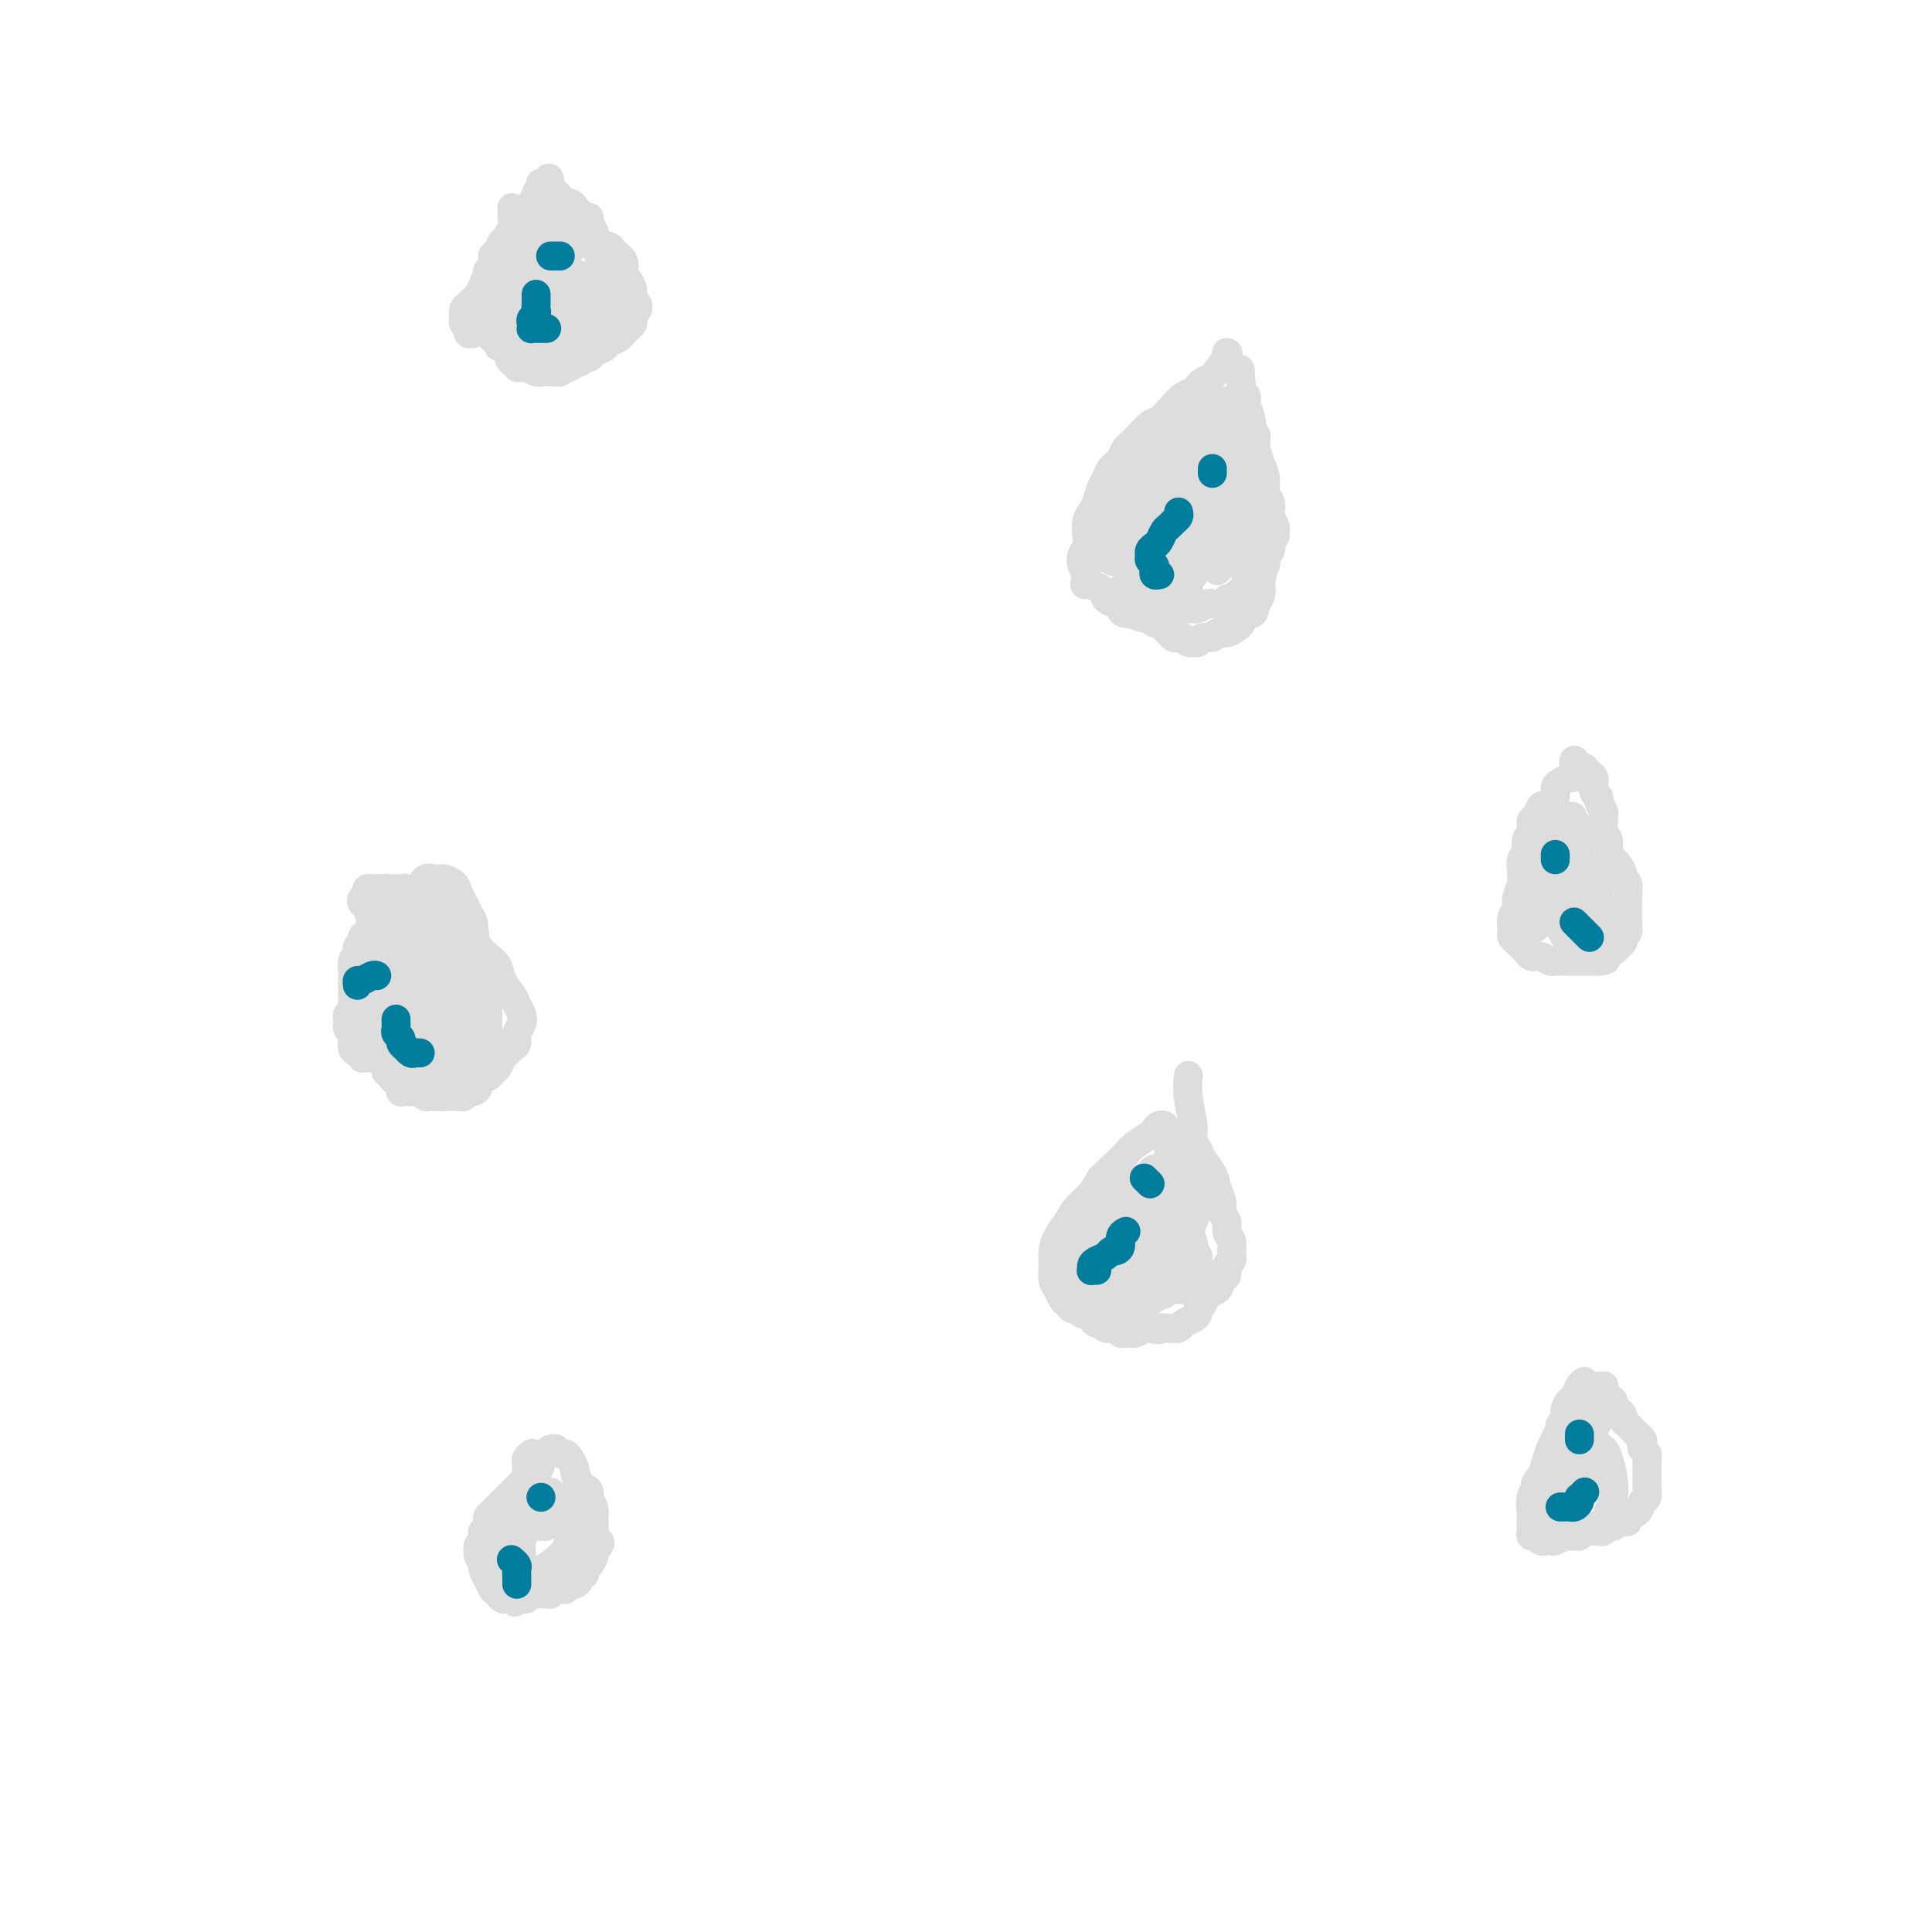 <svg viewBox='0 0 400 400' version='1.1' xmlns='http://www.w3.org/2000/svg' xmlns:xlink='http://www.w3.org/1999/xlink'><g fill='none' stroke='#DDDDDD' stroke-width='6' stroke-linecap='round' stroke-linejoin='round'><path d='M254,73c0.023,0.000 0.045,0.001 0,0c-0.045,-0.001 -0.158,-0.002 0,0c0.158,0.002 0.586,0.008 0,1c-0.586,0.992 -2.186,2.971 -3,4c-0.814,1.029 -0.841,1.108 -1,1c-0.159,-0.108 -0.452,-0.404 -1,0c-0.548,0.404 -1.353,1.507 -2,2c-0.647,0.493 -1.135,0.377 -2,1c-0.865,0.623 -2.105,1.987 -3,3c-0.895,1.013 -1.443,1.675 -2,2c-0.557,0.325 -1.123,0.314 -2,1c-0.877,0.686 -2.066,2.071 -3,3c-0.934,0.929 -1.612,1.403 -2,2c-0.388,0.597 -0.485,1.318 -1,2c-0.515,0.682 -1.447,1.324 -2,2c-0.553,0.676 -0.726,1.388 -1,2c-0.274,0.612 -0.648,1.126 -1,2c-0.352,0.874 -0.682,2.107 -1,3c-0.318,0.893 -0.625,1.447 -1,2c-0.375,0.553 -0.819,1.107 -1,2c-0.181,0.893 -0.098,2.126 0,3c0.098,0.874 0.212,1.389 0,2c-0.212,0.611 -0.749,1.318 -1,2c-0.251,0.682 -0.214,1.338 0,2c0.214,0.662 0.607,1.331 1,2'/><path d='M225,119c-0.804,3.578 -0.314,1.522 0,1c0.314,-0.522 0.451,0.490 1,1c0.549,0.510 1.511,0.518 2,1c0.489,0.482 0.506,1.440 1,2c0.494,0.560 1.466,0.723 2,1c0.534,0.277 0.629,0.667 1,1c0.371,0.333 1.016,0.610 2,1c0.984,0.390 2.305,0.892 3,1c0.695,0.108 0.764,-0.179 1,0c0.236,0.179 0.641,0.822 1,1c0.359,0.178 0.674,-0.110 1,0c0.326,0.110 0.665,0.617 1,1c0.335,0.383 0.667,0.642 1,1c0.333,0.358 0.666,0.813 1,1c0.334,0.187 0.667,0.104 1,0c0.333,-0.104 0.666,-0.228 1,0c0.334,0.228 0.671,0.808 1,1c0.329,0.192 0.651,-0.005 1,0c0.349,0.005 0.726,0.213 1,0c0.274,-0.213 0.444,-0.845 1,-1c0.556,-0.155 1.497,0.167 2,0c0.503,-0.167 0.569,-0.822 1,-1c0.431,-0.178 1.229,0.122 2,0c0.771,-0.122 1.516,-0.667 2,-1c0.484,-0.333 0.708,-0.455 1,-1c0.292,-0.545 0.653,-1.512 1,-2c0.347,-0.488 0.681,-0.498 1,-1c0.319,-0.502 0.621,-1.495 1,-2c0.379,-0.505 0.833,-0.520 1,-1c0.167,-0.480 0.048,-1.423 0,-2c-0.048,-0.577 -0.024,-0.789 0,-1'/><path d='M261,120c0.635,-1.570 0.223,-0.995 0,-1c-0.223,-0.005 -0.256,-0.589 0,-1c0.256,-0.411 0.800,-0.649 1,-1c0.200,-0.351 0.057,-0.815 0,-1c-0.057,-0.185 -0.029,-0.093 0,0'/><path d='M254,83c0.002,0.479 0.004,0.957 0,1c-0.004,0.043 -0.014,-0.351 0,0c0.014,0.351 0.054,1.445 0,2c-0.054,0.555 -0.200,0.571 0,1c0.200,0.429 0.745,1.272 1,2c0.255,0.728 0.219,1.343 0,2c-0.219,0.657 -0.622,1.358 -1,2c-0.378,0.642 -0.731,1.227 -1,2c-0.269,0.773 -0.455,1.734 -1,3c-0.545,1.266 -1.448,2.838 -2,4c-0.552,1.162 -0.751,1.913 -1,3c-0.249,1.087 -0.547,2.510 -1,3c-0.453,0.490 -1.062,0.049 -1,0c0.062,-0.049 0.794,0.296 1,0c0.206,-0.296 -0.115,-1.234 0,-2c0.115,-0.766 0.664,-1.361 1,-2c0.336,-0.639 0.457,-1.323 1,-2c0.543,-0.677 1.507,-1.349 2,-2c0.493,-0.651 0.514,-1.281 1,-2c0.486,-0.719 1.436,-1.525 2,-2c0.564,-0.475 0.740,-0.617 1,-1c0.260,-0.383 0.603,-1.008 1,-1c0.397,0.008 0.847,0.648 1,1c0.153,0.352 0.010,0.414 0,1c-0.010,0.586 0.114,1.694 0,3c-0.114,1.306 -0.467,2.808 -1,4c-0.533,1.192 -1.245,2.074 -2,3c-0.755,0.926 -1.553,1.898 -2,3c-0.447,1.102 -0.543,2.335 -1,3c-0.457,0.665 -1.273,0.761 -2,1c-0.727,0.239 -1.363,0.619 -2,1'/><path d='M248,114c-2.020,2.339 -2.069,0.688 -2,0c0.069,-0.688 0.256,-0.411 0,-1c-0.256,-0.589 -0.955,-2.042 -1,-3c-0.045,-0.958 0.566,-1.419 1,-2c0.434,-0.581 0.692,-1.282 1,-2c0.308,-0.718 0.665,-1.454 1,-2c0.335,-0.546 0.649,-0.902 1,-1c0.351,-0.098 0.738,0.061 1,0c0.262,-0.061 0.397,-0.341 1,0c0.603,0.341 1.674,1.302 2,2c0.326,0.698 -0.094,1.132 0,2c0.094,0.868 0.701,2.170 1,3c0.299,0.830 0.290,1.189 0,2c-0.290,0.811 -0.862,2.075 -1,3c-0.138,0.925 0.159,1.509 0,2c-0.159,0.491 -0.775,0.887 -1,1c-0.225,0.113 -0.061,-0.056 0,0c0.061,0.056 0.019,0.338 0,0c-0.019,-0.338 -0.016,-1.295 0,-2c0.016,-0.705 0.046,-1.157 0,-2c-0.046,-0.843 -0.168,-2.076 0,-3c0.168,-0.924 0.625,-1.537 1,-2c0.375,-0.463 0.667,-0.774 1,-1c0.333,-0.226 0.706,-0.367 1,0c0.294,0.367 0.509,1.242 1,2c0.491,0.758 1.257,1.400 2,2c0.743,0.600 1.464,1.158 2,2c0.536,0.842 0.886,1.968 1,3c0.114,1.032 -0.008,1.970 0,3c0.008,1.030 0.145,2.151 0,3c-0.145,0.849 -0.573,1.424 -1,2'/><path d='M260,125c-0.243,2.194 -0.850,2.180 -1,2c-0.150,-0.180 0.156,-0.525 0,-1c-0.156,-0.475 -0.775,-1.078 -1,-2c-0.225,-0.922 -0.056,-2.161 0,-4c0.056,-1.839 -0.000,-4.277 0,-6c0.000,-1.723 0.056,-2.729 0,-4c-0.056,-1.271 -0.225,-2.805 0,-4c0.225,-1.195 0.845,-2.050 1,-3c0.155,-0.950 -0.155,-1.995 0,-3c0.155,-1.005 0.775,-1.971 1,-3c0.225,-1.029 0.057,-2.121 0,-3c-0.057,-0.879 -0.001,-1.545 0,-2c0.001,-0.455 -0.051,-0.699 0,-1c0.051,-0.301 0.206,-0.658 0,-1c-0.206,-0.342 -0.773,-0.669 -1,-1c-0.227,-0.331 -0.113,-0.666 0,-1c0.113,-0.334 0.227,-0.668 0,-1c-0.227,-0.332 -0.793,-0.662 -1,-1c-0.207,-0.338 -0.054,-0.683 0,-1c0.054,-0.317 0.011,-0.606 0,-1c-0.011,-0.394 0.011,-0.894 0,-1c-0.011,-0.106 -0.056,0.183 0,0c0.056,-0.183 0.211,-0.837 0,-1c-0.211,-0.163 -0.789,0.167 -1,0c-0.211,-0.167 -0.057,-0.829 0,-1c0.057,-0.171 0.015,0.150 0,0c-0.015,-0.150 -0.004,-0.772 0,-1c0.004,-0.228 0.001,-0.061 0,0c-0.001,0.061 -0.000,0.018 0,0c0.000,-0.018 0.000,-0.009 0,0'/><path d='M257,80c-0.464,-6.962 -0.124,-1.865 0,0c0.124,1.865 0.033,0.500 0,0c-0.033,-0.500 -0.009,-0.134 0,0c0.009,0.134 0.002,0.036 0,0c-0.002,-0.036 -0.001,-0.011 0,0c0.001,0.011 0.000,0.006 0,0c-0.000,-0.006 -0.001,-0.013 0,0c0.001,0.013 0.003,0.047 0,0c-0.003,-0.047 -0.011,-0.175 0,0c0.011,0.175 0.041,0.655 0,1c-0.041,0.345 -0.151,0.557 0,1c0.151,0.443 0.565,1.119 1,2c0.435,0.881 0.891,1.968 1,3c0.109,1.032 -0.129,2.009 0,3c0.129,0.991 0.627,1.994 1,3c0.373,1.006 0.622,2.014 1,3c0.378,0.986 0.885,1.951 1,3c0.115,1.049 -0.161,2.183 0,3c0.161,0.817 0.761,1.318 1,2c0.239,0.682 0.118,1.545 0,2c-0.118,0.455 -0.231,0.503 0,1c0.231,0.497 0.808,1.442 1,2c0.192,0.558 -0.000,0.727 0,1c0.000,0.273 0.192,0.650 0,1c-0.192,0.350 -0.770,0.672 -1,1c-0.230,0.328 -0.114,0.662 0,1c0.114,0.338 0.224,0.682 0,1c-0.224,0.318 -0.782,0.611 -1,1c-0.218,0.389 -0.097,0.874 0,1c0.097,0.126 0.171,-0.107 0,0c-0.171,0.107 -0.585,0.553 -1,1'/><path d='M261,117c-0.399,1.417 0.104,0.958 0,1c-0.104,0.042 -0.814,0.585 -1,1c-0.186,0.415 0.154,0.702 0,1c-0.154,0.298 -0.801,0.606 -1,1c-0.199,0.394 0.048,0.875 0,1c-0.048,0.125 -0.393,-0.106 -1,0c-0.607,0.106 -1.476,0.551 -2,1c-0.524,0.449 -0.703,0.904 -1,1c-0.297,0.096 -0.713,-0.167 -1,0c-0.287,0.167 -0.444,0.763 -1,1c-0.556,0.237 -1.511,0.116 -2,0c-0.489,-0.116 -0.512,-0.226 -1,0c-0.488,0.226 -1.441,0.789 -2,1c-0.559,0.211 -0.723,0.072 -1,0c-0.277,-0.072 -0.667,-0.075 -1,0c-0.333,0.075 -0.610,0.228 -1,0c-0.390,-0.228 -0.893,-0.838 -1,-1c-0.107,-0.162 0.181,0.122 0,0c-0.181,-0.122 -0.833,-0.651 -1,-1c-0.167,-0.349 0.151,-0.519 0,-1c-0.151,-0.481 -0.769,-1.272 -1,-2c-0.231,-0.728 -0.074,-1.393 0,-2c0.074,-0.607 0.065,-1.155 0,-2c-0.065,-0.845 -0.186,-1.985 0,-3c0.186,-1.015 0.679,-1.903 1,-3c0.321,-1.097 0.471,-2.402 1,-4c0.529,-1.598 1.437,-3.489 2,-5c0.563,-1.511 0.780,-2.642 1,-4c0.220,-1.358 0.444,-2.943 1,-4c0.556,-1.057 1.445,-1.588 2,-2c0.555,-0.412 0.778,-0.706 1,-1'/><path d='M251,91c1.399,-3.407 0.397,-0.425 0,1c-0.397,1.425 -0.189,1.293 0,2c0.189,0.707 0.361,2.251 0,4c-0.361,1.749 -1.253,3.702 -2,6c-0.747,2.298 -1.348,4.942 -2,7c-0.652,2.058 -1.354,3.530 -2,5c-0.646,1.470 -1.235,2.939 -2,4c-0.765,1.061 -1.708,1.714 -2,2c-0.292,0.286 0.065,0.206 0,0c-0.065,-0.206 -0.551,-0.539 -1,-1c-0.449,-0.461 -0.861,-1.050 -1,-2c-0.139,-0.950 -0.006,-2.260 0,-4c0.006,-1.740 -0.116,-3.909 0,-6c0.116,-2.091 0.468,-4.105 1,-6c0.532,-1.895 1.242,-3.672 2,-5c0.758,-1.328 1.565,-2.207 2,-3c0.435,-0.793 0.499,-1.500 1,-2c0.501,-0.500 1.439,-0.792 2,-1c0.561,-0.208 0.747,-0.331 1,0c0.253,0.331 0.575,1.115 1,2c0.425,0.885 0.954,1.870 1,3c0.046,1.130 -0.389,2.403 -1,4c-0.611,1.597 -1.396,3.517 -2,5c-0.604,1.483 -1.027,2.528 -2,4c-0.973,1.472 -2.496,3.372 -4,5c-1.504,1.628 -2.990,2.986 -4,4c-1.010,1.014 -1.544,1.686 -2,2c-0.456,0.314 -0.834,0.270 -1,0c-0.166,-0.270 -0.122,-0.765 0,-2c0.122,-1.235 0.320,-3.210 1,-5c0.680,-1.790 1.840,-3.395 3,-5'/><path d='M238,109c0.760,-2.802 1.159,-3.807 2,-5c0.841,-1.193 2.124,-2.574 3,-4c0.876,-1.426 1.345,-2.898 2,-4c0.655,-1.102 1.497,-1.835 2,-2c0.503,-0.165 0.669,0.237 1,0c0.331,-0.237 0.829,-1.113 1,-1c0.171,0.113 0.015,1.216 0,2c-0.015,0.784 0.110,1.249 0,2c-0.110,0.751 -0.456,1.787 -1,3c-0.544,1.213 -1.286,2.601 -2,4c-0.714,1.399 -1.400,2.807 -2,4c-0.600,1.193 -1.113,2.170 -2,3c-0.887,0.830 -2.147,1.511 -3,2c-0.853,0.489 -1.297,0.786 -2,1c-0.703,0.214 -1.664,0.347 -2,0c-0.336,-0.347 -0.045,-1.172 0,-2c0.045,-0.828 -0.154,-1.657 0,-3c0.154,-1.343 0.660,-3.199 1,-5c0.340,-1.801 0.513,-3.546 1,-5c0.487,-1.454 1.289,-2.618 2,-4c0.711,-1.382 1.332,-2.982 2,-4c0.668,-1.018 1.383,-1.454 2,-2c0.617,-0.546 1.136,-1.201 2,-2c0.864,-0.799 2.074,-1.743 3,-2c0.926,-0.257 1.570,0.174 2,0c0.430,-0.174 0.647,-0.953 1,-1c0.353,-0.047 0.840,0.636 1,1c0.160,0.364 -0.009,0.407 0,1c0.009,0.593 0.195,1.737 0,3c-0.195,1.263 -0.770,2.647 -1,4c-0.230,1.353 -0.115,2.677 0,4'/><path d='M251,97c-0.314,2.311 -1.099,1.590 -2,2c-0.901,0.410 -1.919,1.952 -3,3c-1.081,1.048 -2.227,1.601 -3,2c-0.773,0.399 -1.174,0.643 -2,1c-0.826,0.357 -2.078,0.827 -3,1c-0.922,0.173 -1.514,0.049 -2,0c-0.486,-0.049 -0.868,-0.023 -1,-1c-0.132,-0.977 -0.016,-2.957 0,-4c0.016,-1.043 -0.068,-1.148 0,-2c0.068,-0.852 0.287,-2.449 1,-4c0.713,-1.551 1.920,-3.054 3,-4c1.080,-0.946 2.034,-1.334 3,-2c0.966,-0.666 1.944,-1.610 3,-2c1.056,-0.390 2.191,-0.224 3,0c0.809,0.224 1.293,0.508 2,1c0.707,0.492 1.637,1.192 2,2c0.363,0.808 0.159,1.725 0,3c-0.159,1.275 -0.274,2.907 -1,4c-0.726,1.093 -2.063,1.645 -3,3c-0.937,1.355 -1.473,3.512 -2,5c-0.527,1.488 -1.044,2.308 -2,3c-0.956,0.692 -2.351,1.256 -3,2c-0.649,0.744 -0.553,1.667 -1,2c-0.447,0.333 -1.438,0.077 -2,0c-0.562,-0.077 -0.694,0.025 -1,0c-0.306,-0.025 -0.787,-0.179 -1,-1c-0.213,-0.821 -0.159,-2.311 0,-3c0.159,-0.689 0.424,-0.576 1,-1c0.576,-0.424 1.463,-1.383 2,-2c0.537,-0.617 0.725,-0.890 1,-1c0.275,-0.110 0.638,-0.055 1,0'/><path d='M241,104c0.768,-0.702 0.190,-0.458 0,0c-0.190,0.458 0.010,1.131 0,2c-0.010,0.869 -0.230,1.935 -1,3c-0.770,1.065 -2.090,2.129 -3,3c-0.910,0.871 -1.410,1.548 -2,2c-0.590,0.452 -1.269,0.680 -2,1c-0.731,0.320 -1.513,0.731 -2,1c-0.487,0.269 -0.679,0.396 -1,0c-0.321,-0.396 -0.771,-1.313 -1,-2c-0.229,-0.687 -0.238,-1.143 0,-2c0.238,-0.857 0.724,-2.114 1,-3c0.276,-0.886 0.343,-1.400 1,-2c0.657,-0.600 1.906,-1.287 3,-2c1.094,-0.713 2.034,-1.454 3,-2c0.966,-0.546 1.957,-0.897 3,-1c1.043,-0.103 2.137,0.044 3,0c0.863,-0.044 1.493,-0.277 2,0c0.507,0.277 0.890,1.065 1,2c0.110,0.935 -0.055,2.019 0,3c0.055,0.981 0.328,1.861 0,3c-0.328,1.139 -1.258,2.539 -2,4c-0.742,1.461 -1.294,2.985 -2,4c-0.706,1.015 -1.564,1.521 -2,2c-0.436,0.479 -0.450,0.931 -1,1c-0.550,0.069 -1.635,-0.246 -2,-1c-0.365,-0.754 -0.011,-1.946 0,-3c0.011,-1.054 -0.320,-1.970 0,-3c0.320,-1.030 1.292,-2.173 2,-3c0.708,-0.827 1.152,-1.338 2,-2c0.848,-0.662 2.099,-1.475 3,-2c0.901,-0.525 1.450,-0.763 2,-1'/><path d='M246,106c1.851,-1.046 1.979,0.339 2,1c0.021,0.661 -0.066,0.597 0,1c0.066,0.403 0.285,1.271 0,2c-0.285,0.729 -1.073,1.318 -2,2c-0.927,0.682 -1.991,1.458 -3,2c-1.009,0.542 -1.962,0.850 -3,1c-1.038,0.150 -2.159,0.141 -3,0c-0.841,-0.141 -1.401,-0.415 -2,-1c-0.599,-0.585 -1.238,-1.480 -2,-3c-0.762,-1.520 -1.646,-3.665 -2,-5c-0.354,-1.335 -0.179,-1.861 0,-3c0.179,-1.139 0.362,-2.891 1,-4c0.638,-1.109 1.731,-1.574 3,-2c1.269,-0.426 2.714,-0.814 4,-1c1.286,-0.186 2.413,-0.170 3,0c0.587,0.170 0.633,0.494 1,1c0.367,0.506 1.054,1.194 1,2c-0.054,0.806 -0.850,1.732 -1,2c-0.150,0.268 0.344,-0.120 0,0c-0.344,0.120 -1.527,0.749 -2,1c-0.473,0.251 -0.237,0.126 0,0'/><path d='M240,118c-0.085,-0.090 -0.170,-0.180 0,0c0.170,0.180 0.593,0.629 1,1c0.407,0.371 0.796,0.664 1,1c0.204,0.336 0.223,0.717 0,1c-0.223,0.283 -0.686,0.469 -1,1c-0.314,0.531 -0.477,1.407 -1,2c-0.523,0.593 -1.405,0.902 -2,1c-0.595,0.098 -0.904,-0.015 -1,0c-0.096,0.015 0.022,0.158 0,0c-0.022,-0.158 -0.185,-0.616 0,-1c0.185,-0.384 0.718,-0.692 1,-1c0.282,-0.308 0.314,-0.616 1,-1c0.686,-0.384 2.027,-0.846 3,-1c0.973,-0.154 1.579,-0.001 2,0c0.421,0.001 0.658,-0.151 1,0c0.342,0.151 0.791,0.604 1,1c0.209,0.396 0.180,0.733 0,1c-0.180,0.267 -0.509,0.464 -1,1c-0.491,0.536 -1.143,1.412 -2,2c-0.857,0.588 -1.918,0.888 -3,1c-1.082,0.112 -2.185,0.034 -3,0c-0.815,-0.034 -1.340,-0.026 -2,0c-0.660,0.026 -1.453,0.071 -2,0c-0.547,-0.071 -0.849,-0.257 -1,-1c-0.151,-0.743 -0.153,-2.041 0,-3c0.153,-0.959 0.461,-1.577 1,-2c0.539,-0.423 1.310,-0.649 2,-1c0.690,-0.351 1.298,-0.826 2,-1c0.702,-0.174 1.497,-0.047 2,0c0.503,0.047 0.715,0.013 1,0c0.285,-0.013 0.642,-0.007 1,0'/><path d='M241,119c1.374,-0.679 0.309,-0.377 0,0c-0.309,0.377 0.139,0.829 0,1c-0.139,0.171 -0.863,0.061 -1,0c-0.137,-0.061 0.314,-0.072 0,0c-0.314,0.072 -1.392,0.226 -2,0c-0.608,-0.226 -0.745,-0.834 -1,-1c-0.255,-0.166 -0.626,0.109 -1,0c-0.374,-0.109 -0.750,-0.604 -1,-1c-0.250,-0.396 -0.373,-0.694 0,-1c0.373,-0.306 1.241,-0.619 2,-1c0.759,-0.381 1.407,-0.831 2,-1c0.593,-0.169 1.130,-0.057 2,0c0.870,0.057 2.073,0.061 3,0c0.927,-0.061 1.578,-0.185 2,0c0.422,0.185 0.616,0.680 1,1c0.384,0.320 0.959,0.465 1,1c0.041,0.535 -0.451,1.461 -1,2c-0.549,0.539 -1.156,0.691 -2,1c-0.844,0.309 -1.924,0.774 -3,1c-1.076,0.226 -2.146,0.214 -3,0c-0.854,-0.214 -1.490,-0.631 -2,-1c-0.510,-0.369 -0.892,-0.691 -1,-1c-0.108,-0.309 0.057,-0.604 0,-1c-0.057,-0.396 -0.338,-0.891 0,-1c0.338,-0.109 1.295,0.169 2,0c0.705,-0.169 1.159,-0.784 2,-1c0.841,-0.216 2.068,-0.033 3,0c0.932,0.033 1.569,-0.084 2,0c0.431,0.084 0.654,0.369 1,1c0.346,0.631 0.813,1.609 1,2c0.187,0.391 0.093,0.196 0,0'/><path d='M77,186c0.340,-0.307 0.679,-0.614 1,-1c0.321,-0.386 0.623,-0.850 1,-1c0.377,-0.150 0.829,0.015 1,0c0.171,-0.015 0.061,-0.210 0,0c-0.061,0.210 -0.073,0.826 0,1c0.073,0.174 0.231,-0.095 0,0c-0.231,0.095 -0.850,0.554 -1,1c-0.150,0.446 0.171,0.878 0,1c-0.171,0.122 -0.833,-0.066 -1,0c-0.167,0.066 0.161,0.385 0,1c-0.161,0.615 -0.813,1.527 -1,2c-0.187,0.473 0.089,0.508 0,1c-0.089,0.492 -0.545,1.440 -1,2c-0.455,0.560 -0.910,0.730 -1,1c-0.090,0.270 0.186,0.640 0,1c-0.186,0.360 -0.835,0.711 -1,1c-0.165,0.289 0.152,0.518 0,1c-0.152,0.482 -0.773,1.218 -1,2c-0.227,0.782 -0.061,1.610 0,2c0.061,0.390 0.017,0.342 0,1c-0.017,0.658 -0.008,2.022 0,3c0.008,0.978 0.016,1.572 0,2c-0.016,0.428 -0.057,0.692 0,1c0.057,0.308 0.210,0.660 0,1c-0.210,0.340 -0.785,0.668 -1,1c-0.215,0.332 -0.072,0.666 0,1c0.072,0.334 0.072,0.667 0,1c-0.072,0.333 -0.215,0.667 0,1c0.215,0.333 0.789,0.667 1,1c0.211,0.333 0.060,0.667 0,1c-0.060,0.333 -0.030,0.667 0,1'/><path d='M73,216c0.017,2.587 0.061,0.553 0,0c-0.061,-0.553 -0.227,0.374 0,1c0.227,0.626 0.849,0.952 1,1c0.151,0.048 -0.167,-0.183 0,0c0.167,0.183 0.818,0.780 1,1c0.182,0.220 -0.105,0.063 0,0c0.105,-0.063 0.603,-0.031 1,0c0.397,0.031 0.694,0.060 1,0c0.306,-0.060 0.622,-0.210 1,0c0.378,0.210 0.818,0.778 1,1c0.182,0.222 0.105,0.097 0,0c-0.105,-0.097 -0.239,-0.167 0,0c0.239,0.167 0.851,0.569 1,1c0.149,0.431 -0.167,0.890 0,1c0.167,0.110 0.815,-0.129 1,0c0.185,0.129 -0.094,0.627 0,1c0.094,0.373 0.560,0.622 1,1c0.440,0.378 0.853,0.886 1,1c0.147,0.114 0.029,-0.166 0,0c-0.029,0.166 0.030,0.776 0,1c-0.030,0.224 -0.149,0.060 0,0c0.149,-0.060 0.565,-0.017 1,0c0.435,0.017 0.890,0.008 1,0c0.110,-0.008 -0.124,-0.016 0,0c0.124,0.016 0.607,0.057 1,0c0.393,-0.057 0.697,-0.211 1,0c0.303,0.211 0.606,0.789 1,1c0.394,0.211 0.879,0.057 1,0c0.121,-0.057 -0.121,-0.015 0,0c0.121,0.015 0.606,0.004 1,0c0.394,-0.004 0.697,-0.002 1,0'/><path d='M91,227c1.262,0.155 0.917,0.043 1,0c0.083,-0.043 0.595,-0.015 1,0c0.405,0.015 0.703,0.019 1,0c0.297,-0.019 0.591,-0.061 1,0c0.409,0.061 0.932,0.224 1,0c0.068,-0.224 -0.319,-0.835 0,-1c0.319,-0.165 1.342,0.114 2,0c0.658,-0.114 0.950,-0.622 1,-1c0.050,-0.378 -0.141,-0.625 0,-1c0.141,-0.375 0.615,-0.878 1,-1c0.385,-0.122 0.681,0.136 1,0c0.319,-0.136 0.663,-0.667 1,-1c0.337,-0.333 0.669,-0.470 1,-1c0.331,-0.530 0.662,-1.454 1,-2c0.338,-0.546 0.683,-0.712 1,-1c0.317,-0.288 0.608,-0.696 1,-1c0.392,-0.304 0.886,-0.504 1,-1c0.114,-0.496 -0.154,-1.287 0,-2c0.154,-0.713 0.728,-1.349 1,-2c0.272,-0.651 0.242,-1.319 0,-2c-0.242,-0.681 -0.698,-1.375 -1,-2c-0.302,-0.625 -0.452,-1.179 -1,-2c-0.548,-0.821 -1.494,-1.907 -2,-3c-0.506,-1.093 -0.573,-2.191 -1,-3c-0.427,-0.809 -1.214,-1.329 -2,-2c-0.786,-0.671 -1.573,-1.492 -2,-2c-0.427,-0.508 -0.496,-0.703 -1,-1c-0.504,-0.297 -1.443,-0.695 -2,-1c-0.557,-0.305 -0.730,-0.516 -1,-1c-0.270,-0.484 -0.635,-1.242 -1,-2'/><path d='M94,191c-2.409,-3.366 -1.433,-1.280 -1,-1c0.433,0.280 0.323,-1.246 0,-2c-0.323,-0.754 -0.860,-0.737 -1,-1c-0.140,-0.263 0.117,-0.806 0,-1c-0.117,-0.194 -0.609,-0.038 -1,0c-0.391,0.038 -0.682,-0.043 -1,0c-0.318,0.043 -0.663,0.209 -1,0c-0.337,-0.209 -0.668,-0.792 -1,-1c-0.332,-0.208 -0.667,-0.042 -1,0c-0.333,0.042 -0.666,-0.041 -1,0c-0.334,0.041 -0.671,0.207 -1,0c-0.329,-0.207 -0.652,-0.788 -1,-1c-0.348,-0.212 -0.723,-0.057 -1,0c-0.277,0.057 -0.457,0.015 -1,0c-0.543,-0.015 -1.451,-0.004 -2,0c-0.549,0.004 -0.740,0.000 -1,0c-0.260,-0.000 -0.591,0.003 -1,0c-0.409,-0.003 -0.898,-0.012 -1,0c-0.102,0.012 0.182,0.045 0,0c-0.182,-0.045 -0.830,-0.169 -1,0c-0.170,0.169 0.139,0.629 0,1c-0.139,0.371 -0.727,0.652 -1,1c-0.273,0.348 -0.232,0.764 0,1c0.232,0.236 0.654,0.291 1,1c0.346,0.709 0.615,2.072 1,3c0.385,0.928 0.887,1.420 1,2c0.113,0.580 -0.163,1.249 0,2c0.163,0.751 0.765,1.583 1,2c0.235,0.417 0.102,0.420 0,1c-0.102,0.580 -0.172,1.737 0,3c0.172,1.263 0.586,2.631 1,4'/><path d='M80,205c0.591,4.110 0.067,3.887 0,5c-0.067,1.113 0.321,3.564 1,5c0.679,1.436 1.648,1.858 2,2c0.352,0.142 0.088,0.004 0,0c-0.088,-0.004 0.002,0.124 0,0c-0.002,-0.124 -0.095,-0.501 0,-1c0.095,-0.499 0.376,-1.120 0,-2c-0.376,-0.880 -1.411,-2.019 -2,-3c-0.589,-0.981 -0.732,-1.804 -1,-3c-0.268,-1.196 -0.660,-2.766 -1,-4c-0.340,-1.234 -0.628,-2.132 -1,-3c-0.372,-0.868 -0.828,-1.705 -1,-2c-0.172,-0.295 -0.060,-0.050 0,0c0.060,0.050 0.069,-0.097 0,0c-0.069,0.097 -0.215,0.438 0,1c0.215,0.562 0.792,1.344 1,2c0.208,0.656 0.048,1.185 0,2c-0.048,0.815 0.016,1.917 0,3c-0.016,1.083 -0.112,2.148 0,3c0.112,0.852 0.433,1.491 0,2c-0.433,0.509 -1.618,0.888 -2,1c-0.382,0.112 0.041,-0.045 0,0c-0.041,0.045 -0.545,0.290 -1,0c-0.455,-0.290 -0.860,-1.116 -1,-2c-0.140,-0.884 -0.014,-1.827 0,-3c0.014,-1.173 -0.082,-2.576 0,-4c0.082,-1.424 0.342,-2.868 1,-4c0.658,-1.132 1.712,-1.953 3,-3c1.288,-1.047 2.808,-2.320 4,-3c1.192,-0.680 2.055,-0.766 3,-1c0.945,-0.234 1.973,-0.617 3,-1'/><path d='M88,192c2.121,-0.618 2.422,0.338 3,1c0.578,0.662 1.431,1.031 2,2c0.569,0.969 0.854,2.539 1,4c0.146,1.461 0.152,2.813 0,4c-0.152,1.187 -0.463,2.210 -1,3c-0.537,0.790 -1.299,1.347 -2,2c-0.701,0.653 -1.339,1.400 -2,2c-0.661,0.600 -1.344,1.051 -2,1c-0.656,-0.051 -1.286,-0.604 -2,-1c-0.714,-0.396 -1.513,-0.637 -2,-1c-0.487,-0.363 -0.662,-0.850 -1,-2c-0.338,-1.150 -0.838,-2.962 -1,-4c-0.162,-1.038 0.015,-1.300 0,-2c-0.015,-0.700 -0.222,-1.837 0,-3c0.222,-1.163 0.874,-2.351 1,-3c0.126,-0.649 -0.275,-0.760 0,-1c0.275,-0.240 1.225,-0.609 2,-1c0.775,-0.391 1.373,-0.803 2,-1c0.627,-0.197 1.282,-0.180 2,0c0.718,0.180 1.499,0.524 2,1c0.501,0.476 0.723,1.086 1,2c0.277,0.914 0.608,2.133 1,3c0.392,0.867 0.844,1.384 1,2c0.156,0.616 0.017,1.331 0,2c-0.017,0.669 0.090,1.290 0,2c-0.090,0.710 -0.376,1.508 -1,2c-0.624,0.492 -1.584,0.679 -2,1c-0.416,0.321 -0.287,0.777 -1,1c-0.713,0.223 -2.269,0.214 -3,0c-0.731,-0.214 -0.637,-0.633 -1,-1c-0.363,-0.367 -1.181,-0.684 -2,-1'/><path d='M83,206c-1.561,-0.544 -0.963,-1.904 -1,-3c-0.037,-1.096 -0.708,-1.929 -1,-3c-0.292,-1.071 -0.203,-2.382 0,-3c0.203,-0.618 0.520,-0.545 1,-1c0.480,-0.455 1.121,-1.440 2,-2c0.879,-0.560 1.995,-0.695 3,-1c1.005,-0.305 1.900,-0.780 3,-1c1.100,-0.220 2.404,-0.185 3,0c0.596,0.185 0.485,0.518 1,1c0.515,0.482 1.656,1.111 2,2c0.344,0.889 -0.110,2.038 0,3c0.110,0.962 0.784,1.738 1,3c0.216,1.262 -0.026,3.010 0,4c0.026,0.990 0.321,1.220 0,2c-0.321,0.780 -1.258,2.108 -2,3c-0.742,0.892 -1.291,1.347 -2,2c-0.709,0.653 -1.579,1.505 -2,2c-0.421,0.495 -0.394,0.634 -1,1c-0.606,0.366 -1.846,0.958 -3,1c-1.154,0.042 -2.224,-0.468 -3,-1c-0.776,-0.532 -1.259,-1.087 -2,-2c-0.741,-0.913 -1.739,-2.184 -2,-3c-0.261,-0.816 0.216,-1.178 0,-2c-0.216,-0.822 -1.126,-2.105 -1,-3c0.126,-0.895 1.286,-1.403 2,-2c0.714,-0.597 0.982,-1.282 2,-2c1.018,-0.718 2.787,-1.469 4,-2c1.213,-0.531 1.872,-0.843 3,-1c1.128,-0.157 2.727,-0.158 4,0c1.273,0.158 2.221,0.474 3,1c0.779,0.526 1.390,1.263 2,2'/><path d='M99,201c1.610,1.011 1.135,2.038 1,3c-0.135,0.962 0.070,1.858 0,3c-0.070,1.142 -0.415,2.530 -1,4c-0.585,1.470 -1.409,3.022 -2,4c-0.591,0.978 -0.949,1.383 -2,2c-1.051,0.617 -2.797,1.445 -4,2c-1.203,0.555 -1.865,0.837 -3,1c-1.135,0.163 -2.743,0.207 -4,0c-1.257,-0.207 -2.163,-0.664 -3,-1c-0.837,-0.336 -1.605,-0.551 -2,-1c-0.395,-0.449 -0.418,-1.131 0,-2c0.418,-0.869 1.276,-1.924 2,-3c0.724,-1.076 1.316,-2.173 2,-3c0.684,-0.827 1.462,-1.385 2,-2c0.538,-0.615 0.836,-1.287 2,-2c1.164,-0.713 3.194,-1.467 4,-2c0.806,-0.533 0.387,-0.845 1,-1c0.613,-0.155 2.258,-0.155 3,0c0.742,0.155 0.582,0.463 1,1c0.418,0.537 1.416,1.302 2,2c0.584,0.698 0.756,1.327 1,2c0.244,0.673 0.562,1.388 1,2c0.438,0.612 0.997,1.120 1,2c0.003,0.880 -0.550,2.130 -1,3c-0.450,0.870 -0.795,1.359 -1,2c-0.205,0.641 -0.268,1.434 -1,2c-0.732,0.566 -2.133,0.906 -3,1c-0.867,0.094 -1.202,-0.057 -2,0c-0.798,0.057 -2.061,0.323 -3,0c-0.939,-0.323 -1.554,-1.235 -2,-2c-0.446,-0.765 -0.723,-1.382 -1,-2'/><path d='M87,216c-0.456,-0.989 -0.095,-1.463 0,-2c0.095,-0.537 -0.078,-1.139 0,-2c0.078,-0.861 0.405,-1.982 1,-3c0.595,-1.018 1.459,-1.934 2,-3c0.541,-1.066 0.761,-2.283 1,-3c0.239,-0.717 0.499,-0.935 1,-1c0.501,-0.065 1.245,0.023 2,0c0.755,-0.023 1.521,-0.157 2,0c0.479,0.157 0.672,0.605 1,1c0.328,0.395 0.791,0.735 1,1c0.209,0.265 0.166,0.453 0,1c-0.166,0.547 -0.453,1.453 -1,2c-0.547,0.547 -1.352,0.735 -2,1c-0.648,0.265 -1.139,0.606 -2,1c-0.861,0.394 -2.091,0.842 -3,1c-0.909,0.158 -1.497,0.025 -2,0c-0.503,-0.025 -0.920,0.059 -1,0c-0.080,-0.059 0.178,-0.259 0,-1c-0.178,-0.741 -0.791,-2.022 -1,-3c-0.209,-0.978 -0.015,-1.651 0,-3c0.015,-1.349 -0.151,-3.372 0,-5c0.151,-1.628 0.618,-2.861 1,-4c0.382,-1.139 0.680,-2.186 1,-3c0.320,-0.814 0.663,-1.397 1,-2c0.337,-0.603 0.667,-1.227 1,-2c0.333,-0.773 0.667,-1.696 1,-2c0.333,-0.304 0.664,0.010 1,0c0.336,-0.010 0.678,-0.343 1,0c0.322,0.343 0.625,1.362 1,2c0.375,0.638 0.821,0.897 1,1c0.179,0.103 0.089,0.052 0,0'/><path d='M95,188c0.500,0.500 0.250,0.250 0,0'/><path d='M84,191c-0.008,0.083 -0.016,0.166 0,0c0.016,-0.166 0.057,-0.580 0,-1c-0.057,-0.420 -0.210,-0.845 0,-1c0.210,-0.155 0.784,-0.041 1,0c0.216,0.041 0.073,0.010 0,0c-0.073,-0.010 -0.076,0.001 0,0c0.076,-0.001 0.231,-0.014 0,0c-0.231,0.014 -0.846,0.056 -1,0c-0.154,-0.056 0.155,-0.210 0,0c-0.155,0.210 -0.775,0.785 -1,1c-0.225,0.215 -0.057,0.072 0,0c0.057,-0.072 0.001,-0.071 0,0c-0.001,0.071 0.051,0.211 0,0c-0.051,-0.211 -0.206,-0.775 0,-1c0.206,-0.225 0.772,-0.113 1,0c0.228,0.113 0.116,0.226 0,0c-0.116,-0.226 -0.237,-0.792 0,-1c0.237,-0.208 0.834,-0.056 1,0c0.166,0.056 -0.097,0.018 0,0c0.097,-0.018 0.554,-0.016 1,0c0.446,0.016 0.882,0.046 1,0c0.118,-0.046 -0.082,-0.167 0,0c0.082,0.167 0.445,0.621 1,1c0.555,0.379 1.300,0.683 2,1c0.700,0.317 1.353,0.647 2,1c0.647,0.353 1.287,0.727 2,1c0.713,0.273 1.501,0.443 2,1c0.499,0.557 0.711,1.500 1,2c0.289,0.500 0.655,0.558 1,1c0.345,0.442 0.670,1.269 1,2c0.330,0.731 0.665,1.365 1,2'/><path d='M100,200c2.012,2.031 0.543,1.107 0,1c-0.543,-0.107 -0.160,0.601 0,1c0.160,0.399 0.095,0.488 0,1c-0.095,0.512 -0.222,1.447 0,2c0.222,0.553 0.791,0.726 1,1c0.209,0.274 0.056,0.651 0,1c-0.056,0.349 -0.015,0.671 0,1c0.015,0.329 0.004,0.665 0,1c-0.004,0.335 0.000,0.667 0,1c-0.000,0.333 -0.004,0.665 0,1c0.004,0.335 0.016,0.671 0,1c-0.016,0.329 -0.060,0.651 0,1c0.060,0.349 0.223,0.724 0,1c-0.223,0.276 -0.834,0.451 -1,1c-0.166,0.549 0.111,1.472 0,2c-0.111,0.528 -0.611,0.662 -1,1c-0.389,0.338 -0.667,0.879 -1,1c-0.333,0.121 -0.719,-0.178 -1,0c-0.281,0.178 -0.455,0.832 -1,1c-0.545,0.168 -1.459,-0.151 -2,0c-0.541,0.151 -0.708,0.772 -1,1c-0.292,0.228 -0.708,0.062 -1,0c-0.292,-0.062 -0.459,-0.019 -1,0c-0.541,0.019 -1.454,0.016 -2,0c-0.546,-0.016 -0.723,-0.045 -1,0c-0.277,0.045 -0.652,0.165 -1,0c-0.348,-0.165 -0.668,-0.613 -1,-1c-0.332,-0.387 -0.677,-0.712 -1,-1c-0.323,-0.288 -0.626,-0.539 -1,-1c-0.374,-0.461 -0.821,-1.132 -1,-2c-0.179,-0.868 -0.089,-1.934 0,-3'/><path d='M83,213c-1.155,-1.589 -1.041,-1.562 -1,-2c0.041,-0.438 0.010,-1.340 0,-2c-0.010,-0.660 0.001,-1.079 0,-2c-0.001,-0.921 -0.015,-2.345 0,-3c0.015,-0.655 0.060,-0.542 0,-1c-0.060,-0.458 -0.226,-1.489 0,-2c0.226,-0.511 0.845,-0.503 1,-1c0.155,-0.497 -0.155,-1.499 0,-2c0.155,-0.501 0.774,-0.501 1,-1c0.226,-0.499 0.061,-1.496 0,-2c-0.061,-0.504 -0.016,-0.516 0,-1c0.016,-0.484 0.003,-1.439 0,-2c-0.003,-0.561 0.003,-0.727 0,-1c-0.003,-0.273 -0.015,-0.651 0,-1c0.015,-0.349 0.056,-0.667 0,-1c-0.056,-0.333 -0.208,-0.681 0,-1c0.208,-0.319 0.777,-0.609 1,-1c0.223,-0.391 0.100,-0.883 0,-1c-0.100,-0.117 -0.178,0.140 0,0c0.178,-0.140 0.611,-0.678 1,-1c0.389,-0.322 0.733,-0.426 1,-1c0.267,-0.574 0.456,-1.616 1,-2c0.544,-0.384 1.441,-0.111 2,0c0.559,0.111 0.780,0.060 1,0c0.220,-0.060 0.440,-0.130 1,0c0.560,0.130 1.460,0.458 2,1c0.540,0.542 0.719,1.297 1,2c0.281,0.703 0.663,1.353 1,2c0.337,0.647 0.629,1.289 1,2c0.371,0.711 0.820,1.489 1,2c0.180,0.511 0.090,0.756 0,1'/><path d='M98,192c0.603,2.023 0.109,2.581 0,3c-0.109,0.419 0.167,0.701 0,1c-0.167,0.299 -0.777,0.616 -1,1c-0.223,0.384 -0.060,0.835 0,1c0.060,0.165 0.016,0.044 0,0c-0.016,-0.044 -0.005,-0.013 0,0c0.005,0.013 0.002,0.006 0,0'/><path d='M241,233c0.085,0.026 0.171,0.051 0,0c-0.171,-0.051 -0.598,-0.179 -1,0c-0.402,0.179 -0.778,0.666 -1,1c-0.222,0.334 -0.290,0.515 -1,1c-0.710,0.485 -2.062,1.274 -3,2c-0.938,0.726 -1.462,1.391 -2,2c-0.538,0.609 -1.088,1.163 -2,2c-0.912,0.837 -2.184,1.956 -3,3c-0.816,1.044 -1.175,2.012 -2,3c-0.825,0.988 -2.116,1.997 -3,3c-0.884,1.003 -1.362,2.002 -2,3c-0.638,0.998 -1.436,1.996 -2,3c-0.564,1.004 -0.894,2.013 -1,3c-0.106,0.987 0.013,1.952 0,3c-0.013,1.048 -0.158,2.180 0,3c0.158,0.820 0.620,1.329 1,2c0.380,0.671 0.679,1.504 1,2c0.321,0.496 0.663,0.654 1,1c0.337,0.346 0.668,0.880 1,1c0.332,0.120 0.666,-0.174 1,0c0.334,0.174 0.667,0.816 1,1c0.333,0.184 0.666,-0.090 1,0c0.334,0.090 0.671,0.545 1,1c0.329,0.455 0.652,0.910 1,1c0.348,0.090 0.722,-0.186 1,0c0.278,0.186 0.458,0.836 1,1c0.542,0.164 1.444,-0.156 2,0c0.556,0.156 0.765,0.788 1,1c0.235,0.212 0.496,0.005 1,0c0.504,-0.005 1.251,0.191 2,0c0.749,-0.191 1.500,-0.769 2,-1c0.500,-0.231 0.750,-0.116 1,0'/><path d='M238,275c2.837,0.622 1.929,0.178 2,0c0.071,-0.178 1.119,-0.089 2,0c0.881,0.089 1.594,0.178 2,0c0.406,-0.178 0.504,-0.624 1,-1c0.496,-0.376 1.389,-0.682 2,-1c0.611,-0.318 0.941,-0.647 1,-1c0.059,-0.353 -0.153,-0.728 0,-1c0.153,-0.272 0.672,-0.439 1,-1c0.328,-0.561 0.465,-1.516 1,-2c0.535,-0.484 1.468,-0.496 2,-1c0.532,-0.504 0.664,-1.500 1,-2c0.336,-0.500 0.876,-0.504 1,-1c0.124,-0.496 -0.167,-1.484 0,-2c0.167,-0.516 0.792,-0.561 1,-1c0.208,-0.439 -0.001,-1.273 0,-2c0.001,-0.727 0.211,-1.349 0,-2c-0.211,-0.651 -0.844,-1.332 -1,-2c-0.156,-0.668 0.167,-1.322 0,-2c-0.167,-0.678 -0.822,-1.379 -1,-2c-0.178,-0.621 0.121,-1.164 0,-2c-0.121,-0.836 -0.663,-1.967 -1,-3c-0.337,-1.033 -0.467,-1.968 -1,-3c-0.533,-1.032 -1.467,-2.162 -2,-3c-0.533,-0.838 -0.665,-1.384 -1,-2c-0.335,-0.616 -0.874,-1.300 -1,-2c-0.126,-0.700 0.162,-1.414 0,-3c-0.162,-1.586 -0.774,-4.042 -1,-6c-0.226,-1.958 -0.064,-3.416 0,-4c0.064,-0.584 0.032,-0.292 0,0'/><path d='M230,245c-0.315,0.113 -0.629,0.227 -1,0c-0.371,-0.227 -0.797,-0.794 -1,-1c-0.203,-0.206 -0.183,-0.051 0,0c0.183,0.051 0.529,-0.002 1,0c0.471,0.002 1.068,0.058 2,0c0.932,-0.058 2.201,-0.232 3,0c0.799,0.232 1.129,0.868 2,1c0.871,0.132 2.285,-0.240 3,0c0.715,0.240 0.733,1.092 1,2c0.267,0.908 0.784,1.872 1,3c0.216,1.128 0.130,2.421 0,4c-0.130,1.579 -0.303,3.444 -1,5c-0.697,1.556 -1.917,2.804 -3,4c-1.083,1.196 -2.030,2.341 -3,3c-0.970,0.659 -1.964,0.833 -3,1c-1.036,0.167 -2.115,0.327 -3,0c-0.885,-0.327 -1.576,-1.140 -2,-2c-0.424,-0.860 -0.580,-1.768 -1,-3c-0.420,-1.232 -1.105,-2.788 -1,-4c0.105,-1.212 1.000,-2.081 2,-3c1.000,-0.919 2.106,-1.890 3,-3c0.894,-1.110 1.577,-2.359 3,-3c1.423,-0.641 3.586,-0.674 5,-1c1.414,-0.326 2.079,-0.945 3,-1c0.921,-0.055 2.097,0.453 3,1c0.903,0.547 1.533,1.132 2,2c0.467,0.868 0.772,2.017 1,3c0.228,0.983 0.381,1.800 0,3c-0.381,1.200 -1.295,2.785 -2,4c-0.705,1.215 -1.201,2.062 -2,3c-0.799,0.938 -1.899,1.969 -3,3'/><path d='M239,266c-1.621,1.995 -2.175,1.981 -3,2c-0.825,0.019 -1.921,0.070 -3,0c-1.079,-0.070 -2.140,-0.260 -3,-1c-0.860,-0.740 -1.519,-2.028 -2,-3c-0.481,-0.972 -0.785,-1.627 -1,-3c-0.215,-1.373 -0.343,-3.464 0,-5c0.343,-1.536 1.155,-2.517 2,-4c0.845,-1.483 1.722,-3.467 3,-5c1.278,-1.533 2.958,-2.613 4,-3c1.042,-0.387 1.446,-0.080 2,0c0.554,0.080 1.258,-0.065 2,0c0.742,0.065 1.522,0.341 2,1c0.478,0.659 0.655,1.701 1,3c0.345,1.299 0.859,2.854 1,4c0.141,1.146 -0.090,1.883 0,3c0.090,1.117 0.502,2.613 0,4c-0.502,1.387 -1.917,2.665 -3,4c-1.083,1.335 -1.834,2.727 -3,4c-1.166,1.273 -2.748,2.429 -4,3c-1.252,0.571 -2.176,0.559 -3,1c-0.824,0.441 -1.549,1.335 -2,1c-0.451,-0.335 -0.628,-1.898 -1,-3c-0.372,-1.102 -0.938,-1.741 -1,-3c-0.062,-1.259 0.380,-3.138 1,-5c0.620,-1.862 1.417,-3.708 2,-5c0.583,-1.292 0.954,-2.031 2,-3c1.046,-0.969 2.769,-2.169 4,-3c1.231,-0.831 1.969,-1.295 3,-2c1.031,-0.705 2.354,-1.651 3,-2c0.646,-0.349 0.613,-0.100 1,0c0.387,0.100 1.193,0.050 2,0'/><path d='M245,246c2.505,-1.644 1.268,-0.755 1,0c-0.268,0.755 0.433,1.377 1,2c0.567,0.623 0.999,1.247 1,2c0.001,0.753 -0.428,1.634 -1,3c-0.572,1.366 -1.286,3.216 -2,5c-0.714,1.784 -1.428,3.503 -2,5c-0.572,1.497 -1.001,2.772 -2,4c-0.999,1.228 -2.568,2.408 -4,3c-1.432,0.592 -2.726,0.597 -4,1c-1.274,0.403 -2.527,1.203 -4,1c-1.473,-0.203 -3.166,-1.408 -4,-2c-0.834,-0.592 -0.809,-0.570 -1,-1c-0.191,-0.430 -0.597,-1.312 -1,-2c-0.403,-0.688 -0.804,-1.183 -1,-2c-0.196,-0.817 -0.187,-1.955 0,-3c0.187,-1.045 0.554,-1.997 1,-3c0.446,-1.003 0.973,-2.055 2,-3c1.027,-0.945 2.556,-1.781 4,-2c1.444,-0.219 2.804,0.178 4,0c1.196,-0.178 2.229,-0.933 3,-1c0.771,-0.067 1.279,0.554 2,1c0.721,0.446 1.655,0.716 2,1c0.345,0.284 0.100,0.580 0,1c-0.100,0.420 -0.057,0.964 0,2c0.057,1.036 0.128,2.565 0,4c-0.128,1.435 -0.454,2.775 -1,4c-0.546,1.225 -1.312,2.334 -2,3c-0.688,0.666 -1.298,0.890 -2,1c-0.702,0.110 -1.497,0.107 -2,0c-0.503,-0.107 -0.715,-0.316 -1,-1c-0.285,-0.684 -0.642,-1.842 -1,-3'/><path d='M231,266c-0.392,-1.279 -0.372,-2.476 0,-4c0.372,-1.524 1.098,-3.377 2,-5c0.902,-1.623 1.982,-3.018 3,-4c1.018,-0.982 1.974,-1.551 3,-2c1.026,-0.449 2.122,-0.777 3,-1c0.878,-0.223 1.538,-0.341 2,0c0.462,0.341 0.725,1.142 1,2c0.275,0.858 0.561,1.774 1,3c0.439,1.226 1.031,2.761 1,4c-0.031,1.239 -0.684,2.181 -1,3c-0.316,0.819 -0.294,1.513 -1,2c-0.706,0.487 -2.140,0.766 -3,1c-0.860,0.234 -1.146,0.421 -2,0c-0.854,-0.421 -2.278,-1.452 -3,-2c-0.722,-0.548 -0.744,-0.614 -1,-1c-0.256,-0.386 -0.745,-1.094 -1,-2c-0.255,-0.906 -0.275,-2.011 0,-3c0.275,-0.989 0.843,-1.861 1,-3c0.157,-1.139 -0.099,-2.544 0,-4c0.099,-1.456 0.554,-2.965 1,-4c0.446,-1.035 0.884,-1.598 1,-2c0.116,-0.402 -0.088,-0.644 0,-1c0.088,-0.356 0.468,-0.827 1,-1c0.532,-0.173 1.214,-0.046 2,0c0.786,0.046 1.675,0.013 2,0c0.325,-0.013 0.087,-0.007 0,0c-0.087,0.007 -0.023,0.013 0,0c0.023,-0.013 0.006,-0.045 0,0c-0.006,0.045 -0.002,0.166 0,0c0.002,-0.166 0.000,-0.619 0,-1c-0.000,-0.381 -0.000,-0.691 0,-1'/><path d='M243,240c0.547,-0.477 -0.585,-0.170 -1,0c-0.415,0.170 -0.112,0.204 0,0c0.112,-0.204 0.034,-0.647 0,-1c-0.034,-0.353 -0.023,-0.616 0,-1c0.023,-0.384 0.059,-0.887 0,-1c-0.059,-0.113 -0.212,0.165 0,0c0.212,-0.165 0.789,-0.772 1,-1c0.211,-0.228 0.057,-0.075 0,0c-0.057,0.075 -0.015,0.073 0,0c0.015,-0.073 0.003,-0.215 0,0c-0.003,0.215 0.002,0.789 0,1c-0.002,0.211 -0.011,0.060 0,0c0.011,-0.060 0.042,-0.027 0,0c-0.042,0.027 -0.156,0.049 0,0c0.156,-0.049 0.581,-0.169 1,0c0.419,0.169 0.830,0.625 1,1c0.170,0.375 0.098,0.668 0,1c-0.098,0.332 -0.222,0.704 0,1c0.222,0.296 0.792,0.516 1,1c0.208,0.484 0.056,1.233 0,2c-0.056,0.767 -0.015,1.552 0,2c0.015,0.448 0.004,0.557 0,1c-0.004,0.443 -0.001,1.218 0,2c0.001,0.782 -0.001,1.570 0,2c0.001,0.430 0.004,0.500 0,1c-0.004,0.500 -0.016,1.428 0,2c0.016,0.572 0.060,0.786 0,1c-0.060,0.214 -0.222,0.429 0,1c0.222,0.571 0.829,1.500 1,2c0.171,0.500 -0.094,0.571 0,1c0.094,0.429 0.547,1.214 1,2'/><path d='M248,260c0.308,3.118 0.080,1.413 0,1c-0.080,-0.413 -0.010,0.466 0,1c0.010,0.534 -0.038,0.721 0,1c0.038,0.279 0.163,0.648 0,1c-0.163,0.352 -0.614,0.687 -1,1c-0.386,0.313 -0.707,0.606 -1,1c-0.293,0.394 -0.559,0.890 -1,1c-0.441,0.110 -1.059,-0.167 -2,0c-0.941,0.167 -2.206,0.777 -3,1c-0.794,0.223 -1.117,0.059 -2,0c-0.883,-0.059 -2.328,-0.012 -3,0c-0.672,0.012 -0.573,-0.011 -1,0c-0.427,0.011 -1.379,0.056 -2,0c-0.621,-0.056 -0.910,-0.211 -1,0c-0.090,0.211 0.020,0.790 0,1c-0.020,0.210 -0.170,0.053 0,0c0.170,-0.053 0.660,-0.000 1,0c0.340,0.000 0.528,-0.053 1,0c0.472,0.053 1.226,0.210 2,0c0.774,-0.210 1.566,-0.788 2,-1c0.434,-0.212 0.508,-0.057 1,0c0.492,0.057 1.400,0.015 2,0c0.600,-0.015 0.892,-0.004 1,0c0.108,0.004 0.031,0.001 0,0c-0.031,-0.001 -0.015,-0.001 0,0'/><path d='M110,301c0.113,-0.089 0.227,-0.177 0,0c-0.227,0.177 -0.793,0.621 -1,1c-0.207,0.379 -0.055,0.693 0,1c0.055,0.307 0.012,0.607 0,1c-0.012,0.393 0.008,0.879 0,1c-0.008,0.121 -0.044,-0.122 0,0c0.044,0.122 0.166,0.610 0,1c-0.166,0.390 -0.622,0.682 -1,1c-0.378,0.318 -0.679,0.663 -1,1c-0.321,0.337 -0.663,0.668 -1,1c-0.337,0.332 -0.668,0.666 -1,1c-0.332,0.334 -0.664,0.667 -1,1c-0.336,0.333 -0.678,0.667 -1,1c-0.322,0.333 -0.626,0.667 -1,1c-0.374,0.333 -0.818,0.667 -1,1c-0.182,0.333 -0.100,0.667 0,1c0.100,0.333 0.219,0.667 0,1c-0.219,0.333 -0.776,0.667 -1,1c-0.224,0.333 -0.114,0.666 0,1c0.114,0.334 0.231,0.671 0,1c-0.231,0.329 -0.809,0.651 -1,1c-0.191,0.349 0.004,0.726 0,1c-0.004,0.274 -0.208,0.444 0,1c0.208,0.556 0.829,1.497 1,2c0.171,0.503 -0.109,0.569 0,1c0.109,0.431 0.607,1.226 1,2c0.393,0.774 0.683,1.528 1,2c0.317,0.472 0.662,0.663 1,1c0.338,0.337 0.668,0.822 1,1c0.332,0.178 0.666,0.051 1,0c0.334,-0.051 0.667,-0.025 1,0'/><path d='M106,331c1.095,1.392 0.331,0.373 0,0c-0.331,-0.373 -0.229,-0.099 0,0c0.229,0.099 0.586,0.023 1,0c0.414,-0.023 0.884,0.008 1,0c0.116,-0.008 -0.124,-0.055 0,0c0.124,0.055 0.610,0.211 1,0c0.390,-0.211 0.683,-0.787 1,-1c0.317,-0.213 0.659,-0.061 1,0c0.341,0.061 0.683,0.030 1,0c0.317,-0.030 0.609,-0.061 1,0c0.391,0.061 0.879,0.212 1,0c0.121,-0.212 -0.126,-0.788 0,-1c0.126,-0.212 0.625,-0.061 1,0c0.375,0.061 0.625,0.031 1,0c0.375,-0.031 0.875,-0.064 1,0c0.125,0.064 -0.125,0.223 0,0c0.125,-0.223 0.626,-0.829 1,-1c0.374,-0.171 0.621,0.095 1,0c0.379,-0.095 0.889,-0.549 1,-1c0.111,-0.451 -0.176,-0.898 0,-1c0.176,-0.102 0.817,0.141 1,0c0.183,-0.141 -0.091,-0.668 0,-1c0.091,-0.332 0.547,-0.471 1,-1c0.453,-0.529 0.902,-1.450 1,-2c0.098,-0.550 -0.156,-0.729 0,-1c0.156,-0.271 0.721,-0.635 1,-1c0.279,-0.365 0.271,-0.730 0,-1c-0.271,-0.270 -0.805,-0.443 -1,-1c-0.195,-0.557 -0.053,-1.496 0,-2c0.053,-0.504 0.015,-0.573 0,-1c-0.015,-0.427 -0.008,-1.214 0,-2'/><path d='M123,313c-0.085,-2.047 -0.797,-1.666 -1,-2c-0.203,-0.334 0.104,-1.384 0,-2c-0.104,-0.616 -0.619,-0.798 -1,-1c-0.381,-0.202 -0.627,-0.422 -1,-1c-0.373,-0.578 -0.873,-1.513 -1,-2c-0.127,-0.487 0.120,-0.527 0,-1c-0.120,-0.473 -0.606,-1.380 -1,-2c-0.394,-0.620 -0.697,-0.951 -1,-1c-0.303,-0.049 -0.606,0.186 -1,0c-0.394,-0.186 -0.880,-0.793 -1,-1c-0.120,-0.207 0.126,-0.015 0,0c-0.126,0.015 -0.624,-0.147 -1,0c-0.376,0.147 -0.629,0.604 -1,1c-0.371,0.396 -0.859,0.731 -1,1c-0.141,0.269 0.064,0.473 0,1c-0.064,0.527 -0.398,1.376 -1,2c-0.602,0.624 -1.472,1.023 -2,2c-0.528,0.977 -0.716,2.532 -1,4c-0.284,1.468 -0.666,2.848 -1,4c-0.334,1.152 -0.621,2.075 -1,3c-0.379,0.925 -0.849,1.853 -1,3c-0.151,1.147 0.016,2.512 0,3c-0.016,0.488 -0.215,0.100 0,0c0.215,-0.100 0.844,0.087 1,0c0.156,-0.087 -0.163,-0.450 0,-1c0.163,-0.550 0.806,-1.289 1,-2c0.194,-0.711 -0.061,-1.395 0,-2c0.061,-0.605 0.439,-1.131 1,-2c0.561,-0.869 1.305,-2.080 2,-3c0.695,-0.920 1.341,-1.549 2,-2c0.659,-0.451 1.329,-0.726 2,-1'/><path d='M114,311c1.570,-1.988 0.994,-0.458 1,0c0.006,0.458 0.592,-0.155 1,0c0.408,0.155 0.637,1.078 1,2c0.363,0.922 0.861,1.844 1,3c0.139,1.156 -0.080,2.545 0,4c0.080,1.455 0.459,2.977 0,4c-0.459,1.023 -1.758,1.547 -3,2c-1.242,0.453 -2.428,0.834 -3,1c-0.572,0.166 -0.528,0.115 -1,0c-0.472,-0.115 -1.458,-0.296 -2,-1c-0.542,-0.704 -0.639,-1.931 -1,-3c-0.361,-1.069 -0.984,-1.979 -1,-3c-0.016,-1.021 0.577,-2.153 1,-3c0.423,-0.847 0.676,-1.408 1,-2c0.324,-0.592 0.721,-1.214 1,-2c0.279,-0.786 0.442,-1.735 1,-2c0.558,-0.265 1.512,0.155 2,0c0.488,-0.155 0.510,-0.884 1,-1c0.490,-0.116 1.450,0.380 2,1c0.550,0.620 0.691,1.364 1,2c0.309,0.636 0.785,1.164 1,2c0.215,0.836 0.170,1.979 0,3c-0.170,1.021 -0.464,1.922 -1,3c-0.536,1.078 -1.314,2.335 -2,3c-0.686,0.665 -1.280,0.737 -2,1c-0.720,0.263 -1.568,0.717 -2,1c-0.432,0.283 -0.450,0.393 -1,0c-0.550,-0.393 -1.632,-1.291 -2,-2c-0.368,-0.709 -0.022,-1.229 0,-2c0.022,-0.771 -0.279,-1.792 0,-3c0.279,-1.208 1.140,-2.604 2,-4'/><path d='M110,315c0.957,-2.034 2.350,-2.621 3,-3c0.650,-0.379 0.556,-0.552 1,-1c0.444,-0.448 1.424,-1.173 2,-1c0.576,0.173 0.748,1.243 1,2c0.252,0.757 0.585,1.200 1,2c0.415,0.800 0.914,1.956 1,3c0.086,1.044 -0.239,1.977 -1,3c-0.761,1.023 -1.959,2.136 -3,3c-1.041,0.864 -1.927,1.481 -3,2c-1.073,0.519 -2.334,0.942 -3,1c-0.666,0.058 -0.736,-0.250 -1,-1c-0.264,-0.750 -0.723,-1.942 -1,-3c-0.277,-1.058 -0.372,-1.983 0,-3c0.372,-1.017 1.210,-2.126 2,-3c0.790,-0.874 1.532,-1.514 2,-2c0.468,-0.486 0.662,-0.820 1,-1c0.338,-0.180 0.818,-0.206 1,0c0.182,0.206 0.064,0.644 0,1c-0.064,0.356 -0.074,0.629 0,1c0.074,0.371 0.230,0.840 0,1c-0.230,0.160 -0.848,0.012 -1,0c-0.152,-0.012 0.162,0.113 0,0c-0.162,-0.113 -0.800,-0.465 -1,-1c-0.200,-0.535 0.037,-1.254 0,-2c-0.037,-0.746 -0.350,-1.520 0,-2c0.350,-0.480 1.362,-0.665 2,-1c0.638,-0.335 0.903,-0.821 1,-1c0.097,-0.179 0.028,-0.051 0,0c-0.028,0.051 -0.014,0.026 0,0'/><path d='M320,167c-0.342,-0.209 -0.684,-0.418 -1,0c-0.316,0.418 -0.605,1.463 -1,2c-0.395,0.537 -0.894,0.566 -1,1c-0.106,0.434 0.182,1.272 0,2c-0.182,0.728 -0.834,1.346 -1,2c-0.166,0.654 0.153,1.343 0,2c-0.153,0.657 -0.777,1.282 -1,2c-0.223,0.718 -0.045,1.529 0,2c0.045,0.471 -0.044,0.601 0,1c0.044,0.399 0.222,1.066 0,2c-0.222,0.934 -0.844,2.134 -1,3c-0.156,0.866 0.154,1.398 0,2c-0.154,0.602 -0.770,1.275 -1,2c-0.230,0.725 -0.073,1.504 0,2c0.073,0.496 0.061,0.710 0,1c-0.061,0.290 -0.171,0.656 0,1c0.171,0.344 0.623,0.667 1,1c0.377,0.333 0.677,0.677 1,1c0.323,0.323 0.668,0.626 1,1c0.332,0.374 0.652,0.818 1,1c0.348,0.182 0.723,0.101 1,0c0.277,-0.101 0.455,-0.223 1,0c0.545,0.223 1.458,0.792 2,1c0.542,0.208 0.714,0.056 1,0c0.286,-0.056 0.688,-0.015 1,0c0.312,0.015 0.535,0.004 1,0c0.465,-0.004 1.172,-0.001 2,0c0.828,0.001 1.779,0.000 2,0c0.221,-0.000 -0.287,-0.000 0,0c0.287,0.000 1.368,0.000 2,0c0.632,-0.000 0.816,-0.000 1,0'/><path d='M331,199c2.422,-0.085 1.476,-0.796 1,-1c-0.476,-0.204 -0.482,0.100 0,0c0.482,-0.100 1.454,-0.604 2,-1c0.546,-0.396 0.668,-0.684 1,-1c0.332,-0.316 0.874,-0.660 1,-1c0.126,-0.340 -0.163,-0.677 0,-1c0.163,-0.323 0.777,-0.633 1,-1c0.223,-0.367 0.056,-0.791 0,-2c-0.056,-1.209 -0.000,-3.201 0,-4c0.000,-0.799 -0.056,-0.403 0,-1c0.056,-0.597 0.222,-2.187 0,-3c-0.222,-0.813 -0.834,-0.851 -1,-1c-0.166,-0.149 0.114,-0.410 0,-1c-0.114,-0.590 -0.623,-1.509 -1,-2c-0.377,-0.491 -0.623,-0.555 -1,-1c-0.377,-0.445 -0.886,-1.271 -1,-2c-0.114,-0.729 0.167,-1.360 0,-2c-0.167,-0.640 -0.781,-1.288 -1,-2c-0.219,-0.712 -0.044,-1.486 0,-2c0.044,-0.514 -0.045,-0.767 0,-1c0.045,-0.233 0.222,-0.448 0,-1c-0.222,-0.552 -0.843,-1.443 -1,-2c-0.157,-0.557 0.151,-0.779 0,-1c-0.151,-0.221 -0.763,-0.441 -1,-1c-0.237,-0.559 -0.101,-1.456 0,-2c0.101,-0.544 0.167,-0.734 0,-1c-0.167,-0.266 -0.567,-0.607 -1,-1c-0.433,-0.393 -0.900,-0.837 -1,-1c-0.100,-0.163 0.165,-0.044 0,0c-0.165,0.044 -0.762,0.013 -1,0c-0.238,-0.013 -0.119,-0.006 0,0'/><path d='M327,159c-1.741,-3.533 -1.093,-0.366 -1,1c0.093,1.366 -0.371,0.932 -1,1c-0.629,0.068 -1.425,0.637 -2,1c-0.575,0.363 -0.929,0.520 -1,1c-0.071,0.480 0.139,1.284 0,2c-0.139,0.716 -0.629,1.343 -1,2c-0.371,0.657 -0.625,1.342 -1,2c-0.375,0.658 -0.871,1.289 -1,2c-0.129,0.711 0.109,1.504 0,2c-0.109,0.496 -0.566,0.697 -1,1c-0.434,0.303 -0.845,0.710 -1,1c-0.155,0.290 -0.056,0.463 0,1c0.056,0.537 0.068,1.439 0,2c-0.068,0.561 -0.214,0.780 0,1c0.214,0.220 0.790,0.440 1,1c0.210,0.560 0.055,1.460 0,2c-0.055,0.540 -0.011,0.719 0,1c0.011,0.281 -0.011,0.664 0,1c0.011,0.336 0.054,0.624 0,1c-0.054,0.376 -0.207,0.839 0,1c0.207,0.161 0.773,0.021 1,0c0.227,-0.021 0.116,0.077 0,0c-0.116,-0.077 -0.238,-0.327 0,-1c0.238,-0.673 0.837,-1.767 1,-3c0.163,-1.233 -0.110,-2.603 0,-4c0.110,-1.397 0.603,-2.820 1,-4c0.397,-1.180 0.698,-2.117 1,-3c0.302,-0.883 0.607,-1.711 1,-2c0.393,-0.289 0.875,-0.039 1,0c0.125,0.039 -0.107,-0.132 0,0c0.107,0.132 0.554,0.566 1,1'/><path d='M325,170c1.087,-2.182 0.303,-0.136 0,1c-0.303,1.136 -0.127,1.362 0,2c0.127,0.638 0.204,1.690 0,3c-0.204,1.310 -0.689,2.880 -1,4c-0.311,1.120 -0.446,1.792 -1,3c-0.554,1.208 -1.525,2.952 -2,4c-0.475,1.048 -0.452,1.402 -1,2c-0.548,0.598 -1.665,1.442 -2,2c-0.335,0.558 0.113,0.829 0,1c-0.113,0.171 -0.786,0.240 -1,0c-0.214,-0.240 0.030,-0.789 0,-2c-0.030,-1.211 -0.334,-3.086 0,-5c0.334,-1.914 1.308,-3.869 2,-6c0.692,-2.131 1.103,-4.437 2,-6c0.897,-1.563 2.279,-2.381 3,-3c0.721,-0.619 0.782,-1.038 1,-1c0.218,0.038 0.594,0.532 1,1c0.406,0.468 0.842,0.911 1,2c0.158,1.089 0.039,2.824 0,4c-0.039,1.176 0.002,1.793 0,3c-0.002,1.207 -0.046,3.006 0,4c0.046,0.994 0.181,1.184 0,2c-0.181,0.816 -0.679,2.258 -1,3c-0.321,0.742 -0.464,0.785 -1,1c-0.536,0.215 -1.464,0.602 -2,1c-0.536,0.398 -0.680,0.805 -1,1c-0.320,0.195 -0.815,0.176 -1,0c-0.185,-0.176 -0.060,-0.511 0,-1c0.060,-0.489 0.055,-1.132 0,-2c-0.055,-0.868 -0.158,-1.962 0,-3c0.158,-1.038 0.579,-2.019 1,-3'/><path d='M322,182c-0.085,-1.637 0.202,-1.730 1,-2c0.798,-0.270 2.109,-0.719 3,-1c0.891,-0.281 1.364,-0.395 2,0c0.636,0.395 1.435,1.299 2,2c0.565,0.701 0.895,1.201 1,2c0.105,0.799 -0.014,1.899 0,3c0.014,1.101 0.162,2.204 0,3c-0.162,0.796 -0.636,1.287 -1,2c-0.364,0.713 -0.620,1.648 -1,2c-0.380,0.352 -0.883,0.119 -1,0c-0.117,-0.119 0.154,-0.126 0,0c-0.154,0.126 -0.733,0.384 -1,0c-0.267,-0.384 -0.224,-1.410 0,-2c0.224,-0.590 0.628,-0.745 1,-1c0.372,-0.255 0.712,-0.611 1,-1c0.288,-0.389 0.523,-0.810 1,-1c0.477,-0.190 1.194,-0.150 2,0c0.806,0.150 1.699,0.408 2,1c0.301,0.592 0.008,1.518 0,2c-0.008,0.482 0.268,0.520 0,1c-0.268,0.480 -1.080,1.404 -2,2c-0.920,0.596 -1.949,0.865 -3,1c-1.051,0.135 -2.125,0.134 -3,0c-0.875,-0.134 -1.553,-0.403 -2,-1c-0.447,-0.597 -0.665,-1.523 -1,-2c-0.335,-0.477 -0.788,-0.506 -1,-1c-0.212,-0.494 -0.184,-1.453 0,-2c0.184,-0.547 0.524,-0.683 1,-1c0.476,-0.317 1.090,-0.816 2,-1c0.910,-0.184 2.117,-0.053 3,0c0.883,0.053 1.441,0.026 2,0'/><path d='M330,187c1.458,-0.127 1.103,0.555 1,1c-0.103,0.445 0.048,0.652 0,1c-0.048,0.348 -0.293,0.836 -1,1c-0.707,0.164 -1.874,0.005 -3,0c-1.126,-0.005 -2.209,0.143 -3,0c-0.791,-0.143 -1.290,-0.577 -2,-1c-0.710,-0.423 -1.631,-0.835 -2,-1c-0.369,-0.165 -0.184,-0.082 0,0'/><path d='M328,160c0.000,0.000 0.000,0.000 0,0c0.000,0.000 0.000,0.000 0,0c-0.000,0.000 0.000,0.000 0,0c-0.000,0.000 0.000,0.000 0,0'/><path d='M109,49c-0.422,-0.422 -0.844,-0.843 -1,-1c-0.156,-0.157 -0.045,-0.049 0,0c0.045,0.049 0.023,0.041 0,0c-0.023,-0.041 -0.047,-0.113 0,0c0.047,0.113 0.163,0.410 0,1c-0.163,0.590 -0.607,1.471 -1,2c-0.393,0.529 -0.735,0.704 -1,1c-0.265,0.296 -0.452,0.712 -1,1c-0.548,0.288 -1.455,0.447 -2,1c-0.545,0.553 -0.727,1.500 -1,2c-0.273,0.500 -0.637,0.554 -1,1c-0.363,0.446 -0.724,1.284 -1,2c-0.276,0.716 -0.467,1.310 -1,2c-0.533,0.690 -1.406,1.476 -2,2c-0.594,0.524 -0.907,0.785 -1,1c-0.093,0.215 0.034,0.382 0,1c-0.034,0.618 -0.228,1.685 0,2c0.228,0.315 0.877,-0.123 1,0c0.123,0.123 -0.280,0.806 0,1c0.280,0.194 1.242,-0.103 2,0c0.758,0.103 1.312,0.605 2,1c0.688,0.395 1.509,0.683 2,1c0.491,0.317 0.652,0.663 1,1c0.348,0.337 0.882,0.664 1,1c0.118,0.336 -0.179,0.682 0,1c0.179,0.318 0.836,0.607 1,1c0.164,0.393 -0.163,0.890 0,1c0.163,0.110 0.817,-0.166 1,0c0.183,0.166 -0.105,0.776 0,1c0.105,0.224 0.601,0.064 1,0c0.399,-0.064 0.699,-0.032 1,0'/><path d='M109,76c2.190,1.392 1.164,0.373 1,0c-0.164,-0.373 0.533,-0.100 1,0c0.467,0.100 0.702,0.027 1,0c0.298,-0.027 0.657,-0.007 1,0c0.343,0.007 0.669,0.003 1,0c0.331,-0.003 0.667,-0.004 1,0c0.333,0.004 0.663,0.015 1,0c0.337,-0.015 0.682,-0.056 1,0c0.318,0.056 0.610,0.207 1,0c0.390,-0.207 0.878,-0.773 1,-1c0.122,-0.227 -0.123,-0.116 0,0c0.123,0.116 0.614,0.238 1,0c0.386,-0.238 0.666,-0.837 1,-1c0.334,-0.163 0.723,0.111 1,0c0.277,-0.111 0.441,-0.607 1,-1c0.559,-0.393 1.511,-0.683 2,-1c0.489,-0.317 0.513,-0.663 1,-1c0.487,-0.337 1.436,-0.666 2,-1c0.564,-0.334 0.743,-0.672 1,-1c0.257,-0.328 0.590,-0.647 1,-1c0.410,-0.353 0.895,-0.739 1,-1c0.105,-0.261 -0.172,-0.398 0,-1c0.172,-0.602 0.793,-1.670 1,-2c0.207,-0.330 -0.000,0.076 0,0c0.000,-0.076 0.208,-0.634 0,-1c-0.208,-0.366 -0.832,-0.538 -1,-1c-0.168,-0.462 0.121,-1.212 0,-2c-0.121,-0.788 -0.651,-1.613 -1,-2c-0.349,-0.387 -0.517,-0.335 -1,-1c-0.483,-0.665 -1.281,-2.047 -2,-3c-0.719,-0.953 -1.360,-1.476 -2,-2'/><path d='M125,52c-1.089,-1.351 -0.813,-0.730 -1,-1c-0.187,-0.270 -0.838,-1.431 -1,-2c-0.162,-0.569 0.164,-0.545 0,-1c-0.164,-0.455 -0.817,-1.390 -1,-2c-0.183,-0.610 0.106,-0.896 0,-1c-0.106,-0.104 -0.606,-0.028 -1,0c-0.394,0.028 -0.682,0.006 -1,0c-0.318,-0.006 -0.666,0.002 -1,0c-0.334,-0.002 -0.653,-0.016 -1,0c-0.347,0.016 -0.723,0.060 -1,0c-0.277,-0.060 -0.457,-0.226 -1,0c-0.543,0.226 -1.450,0.844 -2,1c-0.550,0.156 -0.743,-0.150 -1,0c-0.257,0.150 -0.579,0.757 -1,1c-0.421,0.243 -0.940,0.121 -1,0c-0.060,-0.121 0.338,-0.242 0,0c-0.338,0.242 -1.414,0.848 -2,1c-0.586,0.152 -0.682,-0.151 -1,0c-0.318,0.151 -0.859,0.757 -1,1c-0.141,0.243 0.117,0.125 0,0c-0.117,-0.125 -0.610,-0.256 -1,0c-0.390,0.256 -0.678,0.898 -1,1c-0.322,0.102 -0.679,-0.338 -1,0c-0.321,0.338 -0.608,1.452 -1,2c-0.392,0.548 -0.889,0.528 -1,1c-0.111,0.472 0.166,1.436 0,2c-0.166,0.564 -0.774,0.729 -1,1c-0.226,0.271 -0.071,0.650 0,1c0.071,0.350 0.058,0.671 0,1c-0.058,0.329 -0.159,0.665 0,1c0.159,0.335 0.580,0.667 1,1'/><path d='M102,60c0.037,1.399 0.629,0.896 1,1c0.371,0.104 0.519,0.815 1,1c0.481,0.185 1.294,-0.157 2,0c0.706,0.157 1.303,0.811 2,1c0.697,0.189 1.492,-0.089 2,0c0.508,0.089 0.727,0.545 1,1c0.273,0.455 0.598,0.910 1,1c0.402,0.090 0.881,-0.183 1,0c0.119,0.183 -0.123,0.824 0,1c0.123,0.176 0.610,-0.111 1,0c0.390,0.111 0.683,0.622 1,1c0.317,0.378 0.658,0.623 1,1c0.342,0.377 0.684,0.886 1,1c0.316,0.114 0.605,-0.166 1,0c0.395,0.166 0.894,0.777 1,1c0.106,0.223 -0.183,0.059 0,0c0.183,-0.059 0.837,-0.012 1,0c0.163,0.012 -0.167,-0.011 0,0c0.167,0.011 0.829,0.056 1,0c0.171,-0.056 -0.150,-0.211 0,0c0.150,0.211 0.772,0.790 1,1c0.228,0.210 0.062,0.053 0,0c-0.062,-0.053 -0.020,-0.002 0,0c0.020,0.002 0.017,-0.044 0,0c-0.017,0.044 -0.049,0.178 0,0c0.049,-0.178 0.179,-0.670 0,-1c-0.179,-0.330 -0.667,-0.500 -1,-1c-0.333,-0.500 -0.512,-1.330 -1,-2c-0.488,-0.670 -1.285,-1.180 -2,-2c-0.715,-0.820 -1.347,-1.948 -2,-3c-0.653,-1.052 -1.326,-2.026 -2,-3'/><path d='M114,59c-1.389,-2.428 -0.861,-2.500 -1,-3c-0.139,-0.500 -0.946,-1.430 -1,-2c-0.054,-0.570 0.644,-0.781 1,-1c0.356,-0.219 0.372,-0.448 1,-1c0.628,-0.552 1.870,-1.427 3,-2c1.130,-0.573 2.149,-0.842 3,-1c0.851,-0.158 1.535,-0.204 2,0c0.465,0.204 0.710,0.658 1,1c0.290,0.342 0.626,0.570 1,1c0.374,0.430 0.788,1.061 1,2c0.212,0.939 0.222,2.187 0,3c-0.222,0.813 -0.677,1.192 -1,2c-0.323,0.808 -0.514,2.045 -1,3c-0.486,0.955 -1.267,1.629 -2,2c-0.733,0.371 -1.417,0.440 -2,1c-0.583,0.560 -1.063,1.611 -2,2c-0.937,0.389 -2.330,0.116 -3,0c-0.670,-0.116 -0.617,-0.075 -1,0c-0.383,0.075 -1.201,0.182 -2,0c-0.799,-0.182 -1.578,-0.655 -2,-1c-0.422,-0.345 -0.488,-0.564 -1,-1c-0.512,-0.436 -1.469,-1.091 -2,-2c-0.531,-0.909 -0.635,-2.072 -1,-3c-0.365,-0.928 -0.992,-1.622 -1,-2c-0.008,-0.378 0.604,-0.441 1,-1c0.396,-0.559 0.578,-1.615 1,-2c0.422,-0.385 1.086,-0.100 2,0c0.914,0.100 2.080,0.017 3,0c0.920,-0.017 1.594,0.034 2,0c0.406,-0.034 0.545,-0.153 1,0c0.455,0.153 1.228,0.576 2,1'/><path d='M116,55c2.045,0.020 1.658,0.572 2,1c0.342,0.428 1.413,0.734 2,1c0.587,0.266 0.690,0.494 1,1c0.310,0.506 0.827,1.291 1,2c0.173,0.709 0.003,1.343 0,2c-0.003,0.657 0.162,1.339 0,2c-0.162,0.661 -0.652,1.302 -1,2c-0.348,0.698 -0.553,1.452 -1,2c-0.447,0.548 -1.136,0.888 -2,1c-0.864,0.112 -1.905,-0.004 -3,0c-1.095,0.004 -2.246,0.129 -3,0c-0.754,-0.129 -1.110,-0.513 -2,-1c-0.890,-0.487 -2.312,-1.079 -3,-2c-0.688,-0.921 -0.642,-2.172 -1,-3c-0.358,-0.828 -1.120,-1.233 -1,-2c0.120,-0.767 1.122,-1.895 2,-3c0.878,-1.105 1.633,-2.188 3,-3c1.367,-0.812 3.345,-1.354 5,-2c1.655,-0.646 2.987,-1.397 4,-2c1.013,-0.603 1.707,-1.057 3,-1c1.293,0.057 3.183,0.626 4,1c0.817,0.374 0.560,0.554 1,1c0.440,0.446 1.578,1.158 2,2c0.422,0.842 0.130,1.815 0,3c-0.130,1.185 -0.096,2.583 -1,4c-0.904,1.417 -2.746,2.853 -4,4c-1.254,1.147 -1.922,2.006 -3,3c-1.078,0.994 -2.567,2.122 -4,3c-1.433,0.878 -2.809,1.506 -4,2c-1.191,0.494 -2.197,0.856 -3,1c-0.803,0.144 -1.401,0.072 -2,0'/><path d='M108,74c-3.545,1.824 -2.408,-0.116 -2,-1c0.408,-0.884 0.087,-0.713 0,-1c-0.087,-0.287 0.058,-1.031 0,-2c-0.058,-0.969 -0.321,-2.162 0,-3c0.321,-0.838 1.226,-1.321 2,-2c0.774,-0.679 1.418,-1.556 2,-2c0.582,-0.444 1.100,-0.457 2,-1c0.900,-0.543 2.180,-1.617 3,-2c0.820,-0.383 1.180,-0.075 2,0c0.820,0.075 2.102,-0.083 3,0c0.898,0.083 1.414,0.406 2,1c0.586,0.594 1.241,1.458 2,2c0.759,0.542 1.620,0.762 2,1c0.380,0.238 0.278,0.494 0,1c-0.278,0.506 -0.732,1.260 -1,2c-0.268,0.740 -0.350,1.464 -1,2c-0.650,0.536 -1.869,0.884 -3,1c-1.131,0.116 -2.173,0.002 -3,0c-0.827,-0.002 -1.440,0.109 -2,0c-0.560,-0.109 -1.068,-0.438 -2,-1c-0.932,-0.562 -2.289,-1.358 -3,-2c-0.711,-0.642 -0.777,-1.132 -1,-2c-0.223,-0.868 -0.604,-2.116 -1,-3c-0.396,-0.884 -0.808,-1.403 -1,-2c-0.192,-0.597 -0.163,-1.270 0,-2c0.163,-0.730 0.460,-1.517 1,-2c0.540,-0.483 1.321,-0.663 2,-1c0.679,-0.337 1.254,-0.833 2,-1c0.746,-0.167 1.662,-0.007 2,0c0.338,0.007 0.096,-0.141 0,0c-0.096,0.141 -0.048,0.570 0,1'/><path d='M115,55c1.243,-0.327 0.852,0.357 0,1c-0.852,0.643 -2.164,1.245 -3,2c-0.836,0.755 -1.194,1.662 -2,2c-0.806,0.338 -2.059,0.105 -3,0c-0.941,-0.105 -1.570,-0.083 -2,0c-0.430,0.083 -0.659,0.226 -1,0c-0.341,-0.226 -0.792,-0.820 -1,-1c-0.208,-0.180 -0.172,0.054 0,0c0.172,-0.054 0.481,-0.396 1,-1c0.519,-0.604 1.249,-1.468 2,-2c0.751,-0.532 1.522,-0.731 2,-1c0.478,-0.269 0.664,-0.608 1,-1c0.336,-0.392 0.821,-0.836 1,-1c0.179,-0.164 0.051,-0.047 0,0c-0.051,0.047 -0.026,0.023 0,0'/><path d='M106,43c0.009,0.356 0.017,0.711 0,1c-0.017,0.289 -0.060,0.510 0,1c0.060,0.490 0.224,1.249 0,2c-0.224,0.751 -0.835,1.496 -1,2c-0.165,0.504 0.114,0.769 0,1c-0.114,0.231 -0.623,0.429 -1,1c-0.377,0.571 -0.622,1.515 -1,2c-0.378,0.485 -0.890,0.510 -1,1c-0.110,0.490 0.181,1.444 0,2c-0.181,0.556 -0.833,0.712 -1,1c-0.167,0.288 0.153,0.707 0,1c-0.153,0.293 -0.777,0.460 -1,1c-0.223,0.540 -0.046,1.454 0,2c0.046,0.546 -0.041,0.724 0,1c0.041,0.276 0.208,0.651 0,1c-0.208,0.349 -0.790,0.672 -1,1c-0.210,0.328 -0.046,0.661 0,1c0.046,0.339 -0.026,0.683 0,1c0.026,0.317 0.151,0.607 0,1c-0.151,0.393 -0.576,0.890 -1,1c-0.424,0.110 -0.845,-0.167 -1,0c-0.155,0.167 -0.043,0.776 0,1c0.043,0.224 0.015,0.061 0,0c-0.015,-0.061 -0.019,-0.019 0,0c0.019,0.019 0.060,0.016 0,0c-0.060,-0.016 -0.220,-0.045 0,0c0.220,0.045 0.818,0.164 1,0c0.182,-0.164 -0.054,-0.611 0,-1c0.054,-0.389 0.399,-0.720 1,-1c0.601,-0.280 1.457,-0.509 2,-1c0.543,-0.491 0.771,-1.246 1,-2'/><path d='M102,64c0.964,-1.040 1.373,-1.641 2,-2c0.627,-0.359 1.474,-0.478 2,-1c0.526,-0.522 0.733,-1.447 1,-2c0.267,-0.553 0.593,-0.734 1,-1c0.407,-0.266 0.894,-0.617 1,-1c0.106,-0.383 -0.168,-0.799 0,-1c0.168,-0.201 0.777,-0.187 1,-1c0.223,-0.813 0.060,-2.455 0,-3c-0.060,-0.545 -0.016,0.005 0,0c0.016,-0.005 0.004,-0.564 0,-1c-0.004,-0.436 -0.001,-0.748 0,-1c0.001,-0.252 0.000,-0.445 0,-1c-0.000,-0.555 -0.000,-1.472 0,-2c0.000,-0.528 0.000,-0.666 0,-1c-0.000,-0.334 -0.001,-0.863 0,-1c0.001,-0.137 0.004,0.118 0,0c-0.004,-0.118 -0.016,-0.609 0,-1c0.016,-0.391 0.061,-0.683 0,-1c-0.061,-0.317 -0.227,-0.658 0,-1c0.227,-0.342 0.846,-0.684 1,-1c0.154,-0.316 -0.156,-0.607 0,-1c0.156,-0.393 0.778,-0.890 1,-1c0.222,-0.110 0.046,0.167 0,0c-0.046,-0.167 0.040,-0.777 0,-1c-0.040,-0.223 -0.207,-0.060 0,0c0.207,0.060 0.788,0.016 1,0c0.212,-0.016 0.057,-0.004 0,0c-0.057,0.004 -0.015,0.001 0,0c0.015,-0.001 0.004,-0.000 0,0c-0.004,0.000 -0.001,0.000 0,0c0.001,-0.000 0.001,-0.000 0,0'/><path d='M113,38c0.842,-2.696 0.946,0.065 1,1c0.054,0.935 0.056,0.044 0,0c-0.056,-0.044 -0.170,0.758 0,1c0.170,0.242 0.624,-0.076 1,0c0.376,0.076 0.674,0.546 1,1c0.326,0.454 0.680,0.891 1,1c0.320,0.109 0.607,-0.111 1,0c0.393,0.111 0.893,0.555 1,1c0.107,0.445 -0.177,0.893 0,1c0.177,0.107 0.817,-0.126 1,0c0.183,0.126 -0.091,0.611 0,1c0.091,0.389 0.545,0.682 1,1c0.455,0.318 0.910,0.663 1,1c0.090,0.337 -0.186,0.668 0,1c0.186,0.332 0.833,0.666 1,1c0.167,0.334 -0.147,0.666 0,1c0.147,0.334 0.756,0.668 1,1c0.244,0.332 0.122,0.663 0,1c-0.122,0.337 -0.244,0.682 0,1c0.244,0.318 0.854,0.611 1,1c0.146,0.389 -0.171,0.875 0,1c0.171,0.125 0.830,-0.111 1,0c0.170,0.111 -0.151,0.570 0,1c0.151,0.430 0.772,0.831 1,1c0.228,0.169 0.061,0.104 0,0c-0.061,-0.104 -0.016,-0.249 0,0c0.016,0.249 0.004,0.893 0,1c-0.004,0.107 -0.001,-0.322 0,0c0.001,0.322 0.000,1.394 0,2c-0.000,0.606 -0.000,0.744 0,1c0.000,0.256 0.000,0.628 0,1'/><path d='M127,62c0.440,2.130 -0.459,0.956 -1,1c-0.541,0.044 -0.722,1.306 -1,2c-0.278,0.694 -0.653,0.820 -1,1c-0.347,0.180 -0.666,0.412 -1,1c-0.334,0.588 -0.682,1.530 -1,2c-0.318,0.470 -0.607,0.469 -1,1c-0.393,0.531 -0.889,1.595 -1,2c-0.111,0.405 0.164,0.150 0,0c-0.164,-0.150 -0.766,-0.194 -1,0c-0.234,0.194 -0.100,0.625 0,1c0.100,0.375 0.168,0.693 0,1c-0.168,0.307 -0.570,0.604 -1,1c-0.430,0.396 -0.889,0.891 -1,1c-0.111,0.109 0.125,-0.167 0,0c-0.125,0.167 -0.612,0.777 -1,1c-0.388,0.223 -0.678,0.060 -1,0c-0.322,-0.060 -0.678,-0.015 -1,0c-0.322,0.015 -0.612,0.001 -1,0c-0.388,-0.001 -0.874,0.011 -1,0c-0.126,-0.011 0.107,-0.045 0,0c-0.107,0.045 -0.553,0.169 -1,0c-0.447,-0.169 -0.894,-0.633 -1,-1c-0.106,-0.367 0.130,-0.638 0,-1c-0.130,-0.362 -0.626,-0.814 -1,-1c-0.374,-0.186 -0.626,-0.106 -1,0c-0.374,0.106 -0.870,0.239 -1,0c-0.130,-0.239 0.106,-0.848 0,-1c-0.106,-0.152 -0.554,0.155 -1,0c-0.446,-0.155 -0.889,-0.773 -1,-1c-0.111,-0.227 0.111,-0.065 0,0c-0.111,0.065 -0.556,0.032 -1,0'/><path d='M104,72c-1.795,-0.714 -0.284,0.001 0,0c0.284,-0.001 -0.660,-0.718 -1,-1c-0.340,-0.282 -0.077,-0.127 0,0c0.077,0.127 -0.032,0.227 0,0c0.032,-0.227 0.205,-0.782 0,-1c-0.205,-0.218 -0.787,-0.100 -1,0c-0.213,0.100 -0.057,0.180 0,0c0.057,-0.180 0.015,-0.622 0,-1c-0.015,-0.378 -0.004,-0.693 0,-1c0.004,-0.307 -0.000,-0.607 0,-1c0.000,-0.393 0.004,-0.879 0,-1c-0.004,-0.121 -0.016,0.122 0,0c0.016,-0.122 0.059,-0.609 0,-1c-0.059,-0.391 -0.222,-0.686 0,-1c0.222,-0.314 0.829,-0.647 1,-1c0.171,-0.353 -0.094,-0.725 0,-1c0.094,-0.275 0.546,-0.454 1,-1c0.454,-0.546 0.910,-1.460 1,-2c0.090,-0.540 -0.186,-0.705 0,-1c0.186,-0.295 0.834,-0.720 1,-1c0.166,-0.280 -0.151,-0.415 0,-1c0.151,-0.585 0.772,-1.619 1,-2c0.228,-0.381 0.065,-0.109 0,0c-0.065,0.109 -0.033,0.054 0,0'/><path d='M328,286c-0.331,0.214 -0.662,0.429 -1,1c-0.338,0.571 -0.683,1.500 -1,2c-0.317,0.500 -0.606,0.571 -1,1c-0.394,0.429 -0.893,1.217 -1,2c-0.107,0.783 0.178,1.560 0,2c-0.178,0.440 -0.820,0.543 -1,1c-0.180,0.457 0.102,1.268 0,2c-0.102,0.732 -0.587,1.386 -1,2c-0.413,0.614 -0.756,1.188 -1,2c-0.244,0.812 -0.391,1.860 -1,3c-0.609,1.140 -1.680,2.370 -2,3c-0.320,0.630 0.110,0.659 0,1c-0.110,0.341 -0.761,0.994 -1,2c-0.239,1.006 -0.065,2.365 0,3c0.065,0.635 0.020,0.547 0,1c-0.020,0.453 -0.017,1.446 0,2c0.017,0.554 0.047,0.670 0,1c-0.047,0.330 -0.171,0.873 0,1c0.171,0.127 0.638,-0.162 1,0c0.362,0.162 0.621,0.777 1,1c0.379,0.223 0.879,0.056 1,0c0.121,-0.056 -0.136,-0.001 0,0c0.136,0.001 0.666,-0.053 1,0c0.334,0.053 0.472,0.211 1,0c0.528,-0.211 1.446,-0.792 2,-1c0.554,-0.208 0.744,-0.042 1,0c0.256,0.042 0.577,-0.041 1,0c0.423,0.041 0.948,0.207 1,0c0.052,-0.207 -0.371,-0.786 0,-1c0.371,-0.214 1.534,-0.061 2,0c0.466,0.061 0.233,0.031 0,0'/><path d='M329,317c1.726,-0.305 1.040,-0.067 1,0c-0.040,0.067 0.567,-0.038 1,0c0.433,0.038 0.693,0.220 1,0c0.307,-0.220 0.661,-0.843 1,-1c0.339,-0.157 0.663,0.151 1,0c0.337,-0.151 0.685,-0.760 1,-1c0.315,-0.240 0.595,-0.110 1,0c0.405,0.110 0.935,0.199 1,0c0.065,-0.199 -0.337,-0.687 0,-1c0.337,-0.313 1.411,-0.451 2,-1c0.589,-0.549 0.694,-1.509 1,-2c0.306,-0.491 0.814,-0.512 1,-1c0.186,-0.488 0.050,-1.444 0,-2c-0.050,-0.556 -0.014,-0.712 0,-1c0.014,-0.288 0.005,-0.707 0,-1c-0.005,-0.293 -0.005,-0.460 0,-1c0.005,-0.540 0.015,-1.454 0,-2c-0.015,-0.546 -0.056,-0.724 0,-1c0.056,-0.276 0.208,-0.651 0,-1c-0.208,-0.349 -0.777,-0.671 -1,-1c-0.223,-0.329 -0.101,-0.666 0,-1c0.101,-0.334 0.181,-0.667 0,-1c-0.181,-0.333 -0.622,-0.667 -1,-1c-0.378,-0.333 -0.692,-0.667 -1,-1c-0.308,-0.333 -0.608,-0.666 -1,-1c-0.392,-0.334 -0.875,-0.667 -1,-1c-0.125,-0.333 0.107,-0.664 0,-1c-0.107,-0.336 -0.555,-0.678 -1,-1c-0.445,-0.322 -0.889,-0.625 -1,-1c-0.111,-0.375 0.111,-0.821 0,-1c-0.111,-0.179 -0.556,-0.089 -1,0'/><path d='M333,290c-0.867,-1.305 -0.036,-1.067 0,-1c0.036,0.067 -0.723,-0.039 -1,0c-0.277,0.039 -0.073,0.221 0,0c0.073,-0.221 0.016,-0.845 0,-1c-0.016,-0.155 0.011,0.157 0,0c-0.011,-0.157 -0.059,-0.785 0,-1c0.059,-0.215 0.224,-0.017 0,0c-0.224,0.017 -0.838,-0.147 -1,0c-0.162,0.147 0.126,0.606 0,1c-0.126,0.394 -0.667,0.724 -1,1c-0.333,0.276 -0.459,0.499 -1,1c-0.541,0.501 -1.497,1.281 -2,2c-0.503,0.719 -0.554,1.379 -1,2c-0.446,0.621 -1.286,1.203 -2,2c-0.714,0.797 -1.301,1.808 -2,3c-0.699,1.192 -1.508,2.566 -2,4c-0.492,1.434 -0.665,2.929 -1,4c-0.335,1.071 -0.833,1.717 -1,2c-0.167,0.283 -0.004,0.201 0,0c0.004,-0.201 -0.150,-0.522 0,-1c0.150,-0.478 0.606,-1.113 1,-2c0.394,-0.887 0.726,-2.025 1,-3c0.274,-0.975 0.490,-1.788 1,-3c0.510,-1.212 1.314,-2.824 2,-4c0.686,-1.176 1.256,-1.917 2,-3c0.744,-1.083 1.664,-2.507 2,-3c0.336,-0.493 0.087,-0.055 0,0c-0.087,0.055 -0.013,-0.274 0,0c0.013,0.274 -0.035,1.151 0,2c0.035,0.849 0.153,1.671 0,3c-0.153,1.329 -0.576,3.164 -1,5'/><path d='M326,300c-0.289,2.421 -0.511,3.472 -1,5c-0.489,1.528 -1.245,3.532 -2,5c-0.755,1.468 -1.511,2.399 -2,3c-0.489,0.601 -0.713,0.873 -1,1c-0.287,0.127 -0.639,0.109 -1,0c-0.361,-0.109 -0.732,-0.309 -1,-1c-0.268,-0.691 -0.433,-1.872 0,-3c0.433,-1.128 1.464,-2.201 2,-3c0.536,-0.799 0.577,-1.322 1,-2c0.423,-0.678 1.227,-1.510 2,-2c0.773,-0.490 1.514,-0.638 2,-1c0.486,-0.362 0.716,-0.938 1,-1c0.284,-0.062 0.620,0.392 1,1c0.380,0.608 0.804,1.372 1,2c0.196,0.628 0.165,1.121 0,2c-0.165,0.879 -0.464,2.145 -1,3c-0.536,0.855 -1.310,1.299 -2,2c-0.690,0.701 -1.297,1.660 -2,2c-0.703,0.340 -1.503,0.063 -2,0c-0.497,-0.063 -0.692,0.089 -1,0c-0.308,-0.089 -0.730,-0.418 -1,-1c-0.270,-0.582 -0.389,-1.417 0,-2c0.389,-0.583 1.284,-0.914 2,-2c0.716,-1.086 1.252,-2.928 2,-4c0.748,-1.072 1.706,-1.376 3,-2c1.294,-0.624 2.922,-1.570 4,-2c1.078,-0.430 1.607,-0.345 2,0c0.393,0.345 0.652,0.948 1,2c0.348,1.052 0.786,2.552 1,4c0.214,1.448 0.204,2.842 0,4c-0.204,1.158 -0.602,2.079 -1,3'/><path d='M333,313c-0.286,1.481 -0.500,1.683 -1,2c-0.500,0.317 -1.286,0.749 -2,1c-0.714,0.251 -1.356,0.321 -2,0c-0.644,-0.321 -1.290,-1.033 -2,-2c-0.710,-0.967 -1.483,-2.188 -2,-3c-0.517,-0.812 -0.777,-1.216 -1,-2c-0.223,-0.784 -0.411,-1.950 0,-3c0.411,-1.050 1.419,-1.985 2,-3c0.581,-1.015 0.734,-2.111 1,-3c0.266,-0.889 0.645,-1.572 1,-2c0.355,-0.428 0.687,-0.602 1,-1c0.313,-0.398 0.606,-1.020 1,-1c0.394,0.020 0.887,0.681 1,1c0.113,0.319 -0.155,0.295 0,1c0.155,0.705 0.733,2.140 1,3c0.267,0.860 0.222,1.144 0,2c-0.222,0.856 -0.623,2.283 -1,3c-0.377,0.717 -0.732,0.724 -1,1c-0.268,0.276 -0.451,0.823 -1,1c-0.549,0.177 -1.464,-0.014 -2,0c-0.536,0.014 -0.692,0.233 -1,0c-0.308,-0.233 -0.769,-0.916 -1,-2c-0.231,-1.084 -0.231,-2.567 0,-4c0.231,-1.433 0.692,-2.816 1,-4c0.308,-1.184 0.464,-2.171 1,-3c0.536,-0.829 1.451,-1.502 2,-2c0.549,-0.498 0.733,-0.821 1,-1c0.267,-0.179 0.618,-0.213 1,0c0.382,0.213 0.795,0.673 1,1c0.205,0.327 0.201,0.522 0,1c-0.201,0.478 -0.601,1.239 -1,2'/><path d='M330,296c0.147,0.698 -0.486,0.941 -1,1c-0.514,0.059 -0.908,-0.068 -1,0c-0.092,0.068 0.118,0.331 0,0c-0.118,-0.331 -0.564,-1.255 -1,-2c-0.436,-0.745 -0.863,-1.310 -1,-2c-0.137,-0.690 0.015,-1.505 0,-2c-0.015,-0.495 -0.196,-0.670 0,-1c0.196,-0.330 0.769,-0.814 1,-1c0.231,-0.186 0.118,-0.074 0,0c-0.118,0.074 -0.242,0.111 0,0c0.242,-0.111 0.849,-0.369 1,0c0.151,0.369 -0.156,1.367 0,2c0.156,0.633 0.774,0.902 1,1c0.226,0.098 0.061,0.026 0,0c-0.061,-0.026 -0.017,-0.008 0,0c0.017,0.008 0.009,0.004 0,0'/></g>
<g fill='none' stroke='#007C9C' stroke-width='6' stroke-linecap='round' stroke-linejoin='round'><path d='M106,323c-0.113,-0.097 -0.226,-0.194 0,0c0.226,0.194 0.793,0.679 1,1c0.207,0.321 0.056,0.478 0,1c-0.056,0.522 -0.015,1.410 0,2c0.015,0.590 0.004,0.883 0,1c-0.004,0.117 -0.002,0.059 0,0'/><path d='M112,310c0.000,0.000 0.000,0.000 0,0c0.000,0.000 0.000,0.000 0,0c0.000,0.000 0.000,0.000 0,0c-0.000,-0.000 0.000,0.000 0,0c0.000,0.000 0.000,0.000 0,0'/><path d='M82,211c-0.009,0.333 -0.017,0.666 0,1c0.017,0.334 0.061,0.668 0,1c-0.061,0.332 -0.227,0.662 0,1c0.227,0.338 0.849,0.683 1,1c0.151,0.317 -0.167,0.607 0,1c0.167,0.393 0.819,0.890 1,1c0.181,0.110 -0.109,-0.167 0,0c0.109,0.167 0.618,0.777 1,1c0.382,0.223 0.638,0.060 1,0c0.362,-0.060 0.829,-0.016 1,0c0.171,0.016 0.046,0.004 0,0c-0.046,-0.004 -0.013,-0.001 0,0c0.013,0.001 0.007,0.001 0,0'/><path d='M74,204c-0.061,-0.453 -0.121,-0.906 0,-1c0.121,-0.094 0.424,0.171 1,0c0.576,-0.171 1.424,-0.777 2,-1c0.576,-0.223 0.879,-0.064 1,0c0.121,0.064 0.061,0.032 0,0'/><path d='M244,106c0.089,0.336 0.179,0.671 0,1c-0.179,0.329 -0.625,0.651 -1,1c-0.375,0.349 -0.679,0.723 -1,1c-0.321,0.277 -0.660,0.455 -1,1c-0.340,0.545 -0.680,1.455 -1,2c-0.320,0.545 -0.618,0.723 -1,1c-0.382,0.277 -0.848,0.651 -1,1c-0.152,0.349 0.011,0.672 0,1c-0.011,0.328 -0.195,0.662 0,1c0.195,0.338 0.770,0.679 1,1c0.230,0.321 0.114,0.622 0,1c-0.114,0.378 -0.226,0.833 0,1c0.226,0.167 0.792,0.045 1,0c0.208,-0.045 0.060,-0.013 0,0c-0.060,0.013 -0.030,0.006 0,0'/><path d='M251,98c0.000,-0.423 0.000,-0.845 0,-1c0.000,-0.155 0.000,-0.041 0,0c-0.000,0.041 0.000,0.011 0,0c0.000,-0.011 0.000,-0.003 0,0c0.000,0.003 0.000,0.002 0,0'/><path d='M111,61c0.000,-0.006 0.000,-0.013 0,0c-0.000,0.013 -0.000,0.045 0,0c0.000,-0.045 0.001,-0.167 0,0c-0.001,0.167 -0.004,0.622 0,1c0.004,0.378 0.015,0.678 0,1c-0.015,0.322 -0.056,0.664 0,1c0.056,0.336 0.211,0.664 0,1c-0.211,0.336 -0.787,0.678 -1,1c-0.213,0.322 -0.064,0.622 0,1c0.064,0.378 0.041,0.833 0,1c-0.041,0.167 -0.102,0.045 0,0c0.102,-0.045 0.368,-0.012 1,0c0.632,0.012 1.632,0.003 2,0c0.368,-0.003 0.105,-0.001 0,0c-0.105,0.001 -0.053,0.000 0,0'/><path d='M114,53c0.310,0.000 0.619,0.000 1,0c0.381,0.000 0.833,0.000 1,0c0.167,0.000 0.048,0.000 0,0c-0.048,0.000 -0.024,0.000 0,0'/><path d='M233,255c-0.032,0.016 -0.064,0.033 0,0c0.064,-0.033 0.224,-0.115 0,0c-0.224,0.115 -0.833,0.426 -1,1c-0.167,0.574 0.106,1.411 0,2c-0.106,0.589 -0.593,0.931 -1,1c-0.407,0.069 -0.736,-0.135 -1,0c-0.264,0.135 -0.464,0.611 -1,1c-0.536,0.389 -1.408,0.693 -2,1c-0.592,0.307 -0.905,0.618 -1,1c-0.095,0.382 0.027,0.834 0,1c-0.027,0.166 -0.203,0.044 0,0c0.203,-0.044 0.785,-0.012 1,0c0.215,0.012 0.061,0.003 0,0c-0.061,-0.003 -0.031,-0.002 0,0'/><path d='M237,244c-0.008,-0.008 -0.016,-0.016 0,0c0.016,0.016 0.056,0.056 0,0c-0.056,-0.056 -0.207,-0.207 0,0c0.207,0.207 0.774,0.774 1,1c0.226,0.226 0.113,0.113 0,0'/><path d='M326,191c-0.091,-0.091 -0.182,-0.182 0,0c0.182,0.182 0.637,0.637 1,1c0.363,0.363 0.633,0.633 1,1c0.367,0.367 0.829,0.829 1,1c0.171,0.171 0.049,0.049 0,0c-0.049,-0.049 -0.024,-0.024 0,0'/><path d='M322,177c0.000,-0.008 0.000,-0.016 0,0c0.000,0.016 0.000,0.056 0,0c0.000,-0.056 0.000,-0.207 0,0c0.000,0.207 -0.000,0.774 0,1c0.000,0.226 0.000,0.113 0,0'/><path d='M328,309c-0.030,0.032 -0.060,0.064 0,0c0.060,-0.064 0.209,-0.224 0,0c-0.209,0.224 -0.777,0.830 -1,1c-0.223,0.170 -0.101,-0.098 0,0c0.101,0.098 0.181,0.562 0,1c-0.181,0.438 -0.623,0.849 -1,1c-0.377,0.151 -0.689,0.040 -1,0c-0.311,-0.040 -0.622,-0.011 -1,0c-0.378,0.011 -0.822,0.003 -1,0c-0.178,-0.003 -0.089,-0.002 0,0'/><path d='M327,297c0.000,0.030 0.000,0.061 0,0c0.000,-0.061 0.000,-0.212 0,0c0.000,0.212 0.000,0.788 0,1c0.000,0.212 0.000,0.061 0,0c-0.000,-0.061 0.000,-0.030 0,0'/></g>
</svg>